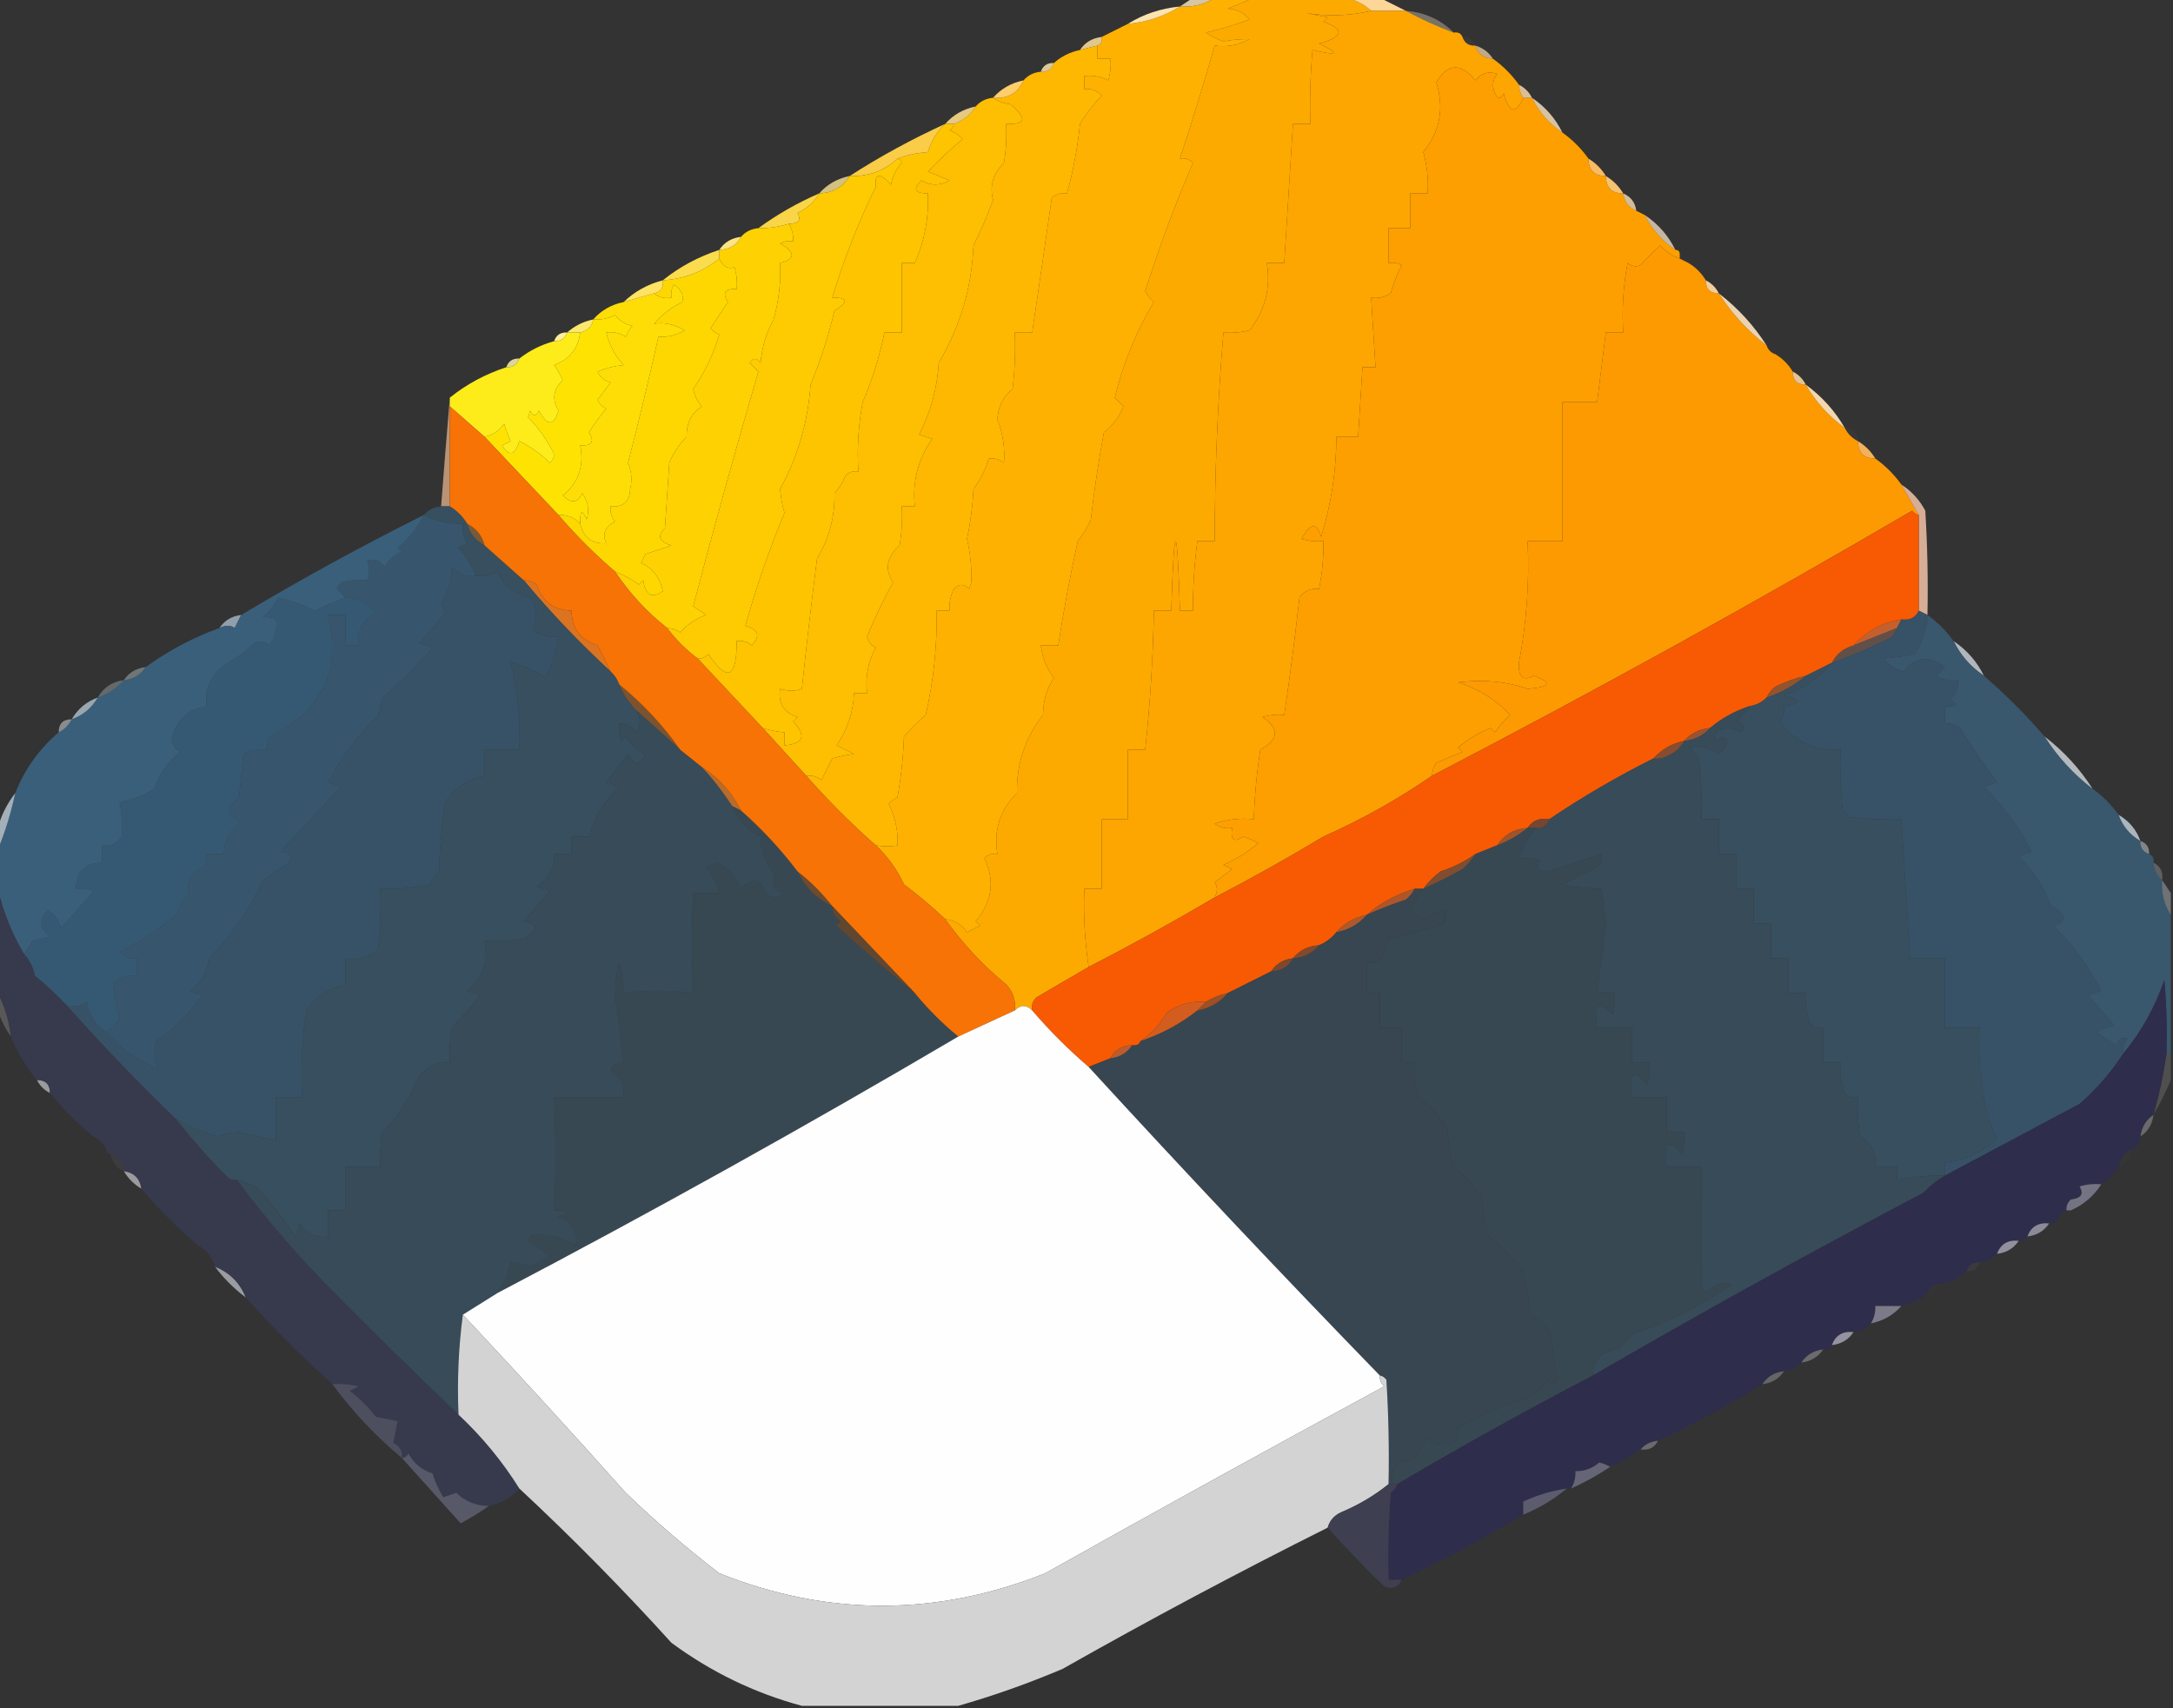 <?xml version="1.0" encoding="UTF-8"?>
<!DOCTYPE svg PUBLIC "-//W3C//DTD SVG 1.1//EN" "http://www.w3.org/Graphics/SVG/1.1/DTD/svg11.dtd">
<svg xmlns="http://www.w3.org/2000/svg" version="1.1" width="500px" height="393px" style="shape-rendering:geometricPrecision; text-rendering:geometricPrecision; image-rendering:optimizeQuality; fill-rule:evenodd; clip-rule:evenodd" xmlns:xlink="http://www.w3.org/1999/xlink">
<rect width="100%" height="100%" fill="#333333" stroke="none"/>
<g><path style="opacity:1" fill="#fdaa00" d="M 288.5,-0.5 C 295.5,-0.5 302.5,-0.5 309.5,-0.5C 311.844,-0.06 313.844,0.94 315.5,2.5C 310.508,3.649 305.508,3.816 300.5,3C 302.167,3.333 303.833,3.667 305.5,4C 305.167,4.333 304.833,4.667 304.5,5C 309.481,6.817 309.147,8.483 303.5,10C 308.424,12.398 307.924,12.898 302,11.5C 301.501,17.157 301.334,22.824 301.5,28.5C 300.167,28.5 298.833,28.5 297.5,28.5C 296.833,39.167 296.167,49.833 295.5,60.5C 294.167,60.5 292.833,60.5 291.5,60.5C 292.412,66.324 291.078,71.49 287.5,76C 285.527,76.496 283.527,76.662 281.5,76.5C 280.169,92.465 279.502,108.465 279.5,124.5C 278.167,124.5 276.833,124.5 275.5,124.5C 274.806,129.805 274.472,135.138 274.5,140.5C 273.5,140.5 272.5,140.5 271.5,140.5C 270.833,119.167 270.167,119.167 269.5,140.5C 268.167,140.5 266.833,140.5 265.5,140.5C 265.309,151.28 264.643,161.946 263.5,172.5C 262.167,172.5 260.833,172.5 259.5,172.5C 259.5,177.833 259.5,183.167 259.5,188.5C 257.5,188.5 255.5,188.5 253.5,188.5C 253.5,193.833 253.5,199.167 253.5,204.5C 252.167,204.5 250.833,204.5 249.5,204.5C 249.254,210.559 249.587,216.559 250.5,222.5C 246.537,224.774 242.537,227.107 238.5,229.5C 237.614,230.325 237.281,231.325 237.5,232.5C 236.167,231.167 234.833,231.167 233.5,232.5C 233.753,230.173 233.086,228.173 231.5,226.5C 226.148,222.122 221.482,217.122 217.5,211.5C 219.607,211.722 221.274,212.722 222.5,214.5C 223.5,214 224.5,213.5 225.5,213C 225.167,212.667 224.833,212.333 224.5,212C 228.305,207.478 228.971,202.645 226.5,197.5C 227.325,196.614 228.325,196.281 229.5,196.5C 228.595,191.018 230.095,186.351 234,182.5C 233.878,175.756 235.878,169.756 240,164.5C 240.001,161.313 240.834,158.48 242.5,156C 240.796,153.763 239.796,151.263 239.5,148.5C 240.833,148.5 242.167,148.5 243.5,148.5C 244.737,140.394 246.237,132.394 248,124.5C 249.252,122.999 250.252,121.332 251,119.5C 251.764,112.797 252.764,106.13 254,99.5C 256.045,97.949 257.545,95.949 258.5,93.5C 257.833,92.833 257.167,92.167 256.5,91.5C 258.388,83.722 261.388,76.389 265.5,69.5C 264.689,68.784 264.022,67.95 263.5,67C 266.766,56.766 270.433,46.933 274.5,37.5C 273.675,36.614 272.675,36.281 271.5,36.5C 274.328,27.895 276.994,19.228 279.5,10.5C 282.397,10.875 285.063,10.375 287.5,9C 285.562,8.979 283.562,9.146 281.5,9.5C 280.069,9.023 278.736,8.357 277.5,7.5C 280.905,6.711 284.239,5.711 287.5,4.5C 286.286,2.931 284.619,2.098 282.5,2C 284.611,1.155 286.611,0.322 288.5,-0.5 Z"/></g>
<g><path style="opacity:0.804" fill="#fee9c1" d="M 274.5,-0.5 C 276.167,-0.5 277.833,-0.5 279.5,-0.5C 277.162,1.04 274.495,1.706 271.5,1.5C 272.5,0.833 273.5,0.167 274.5,-0.5 Z"/></g>
<g><path style="opacity:1" fill="#feb101" d="M 279.5,-0.5 C 282.5,-0.5 285.5,-0.5 288.5,-0.5C 286.611,0.322 284.611,1.155 282.5,2C 284.619,2.098 286.286,2.931 287.5,4.5C 284.239,5.711 280.905,6.711 277.5,7.5C 278.736,8.357 280.069,9.023 281.5,9.5C 283.562,9.146 285.562,8.979 287.5,9C 285.063,10.375 282.397,10.875 279.5,10.5C 276.994,19.228 274.328,27.895 271.5,36.5C 272.675,36.281 273.675,36.614 274.5,37.5C 270.433,46.933 266.766,56.766 263.5,67C 264.022,67.95 264.689,68.784 265.5,69.5C 261.388,76.389 258.388,83.722 256.5,91.5C 257.167,92.167 257.833,92.833 258.5,93.5C 257.545,95.949 256.045,97.949 254,99.5C 252.764,106.13 251.764,112.797 251,119.5C 250.252,121.332 249.252,122.999 248,124.5C 246.237,132.394 244.737,140.394 243.5,148.5C 242.167,148.5 240.833,148.5 239.5,148.5C 239.796,151.263 240.796,153.763 242.5,156C 240.834,158.48 240.001,161.313 240,164.5C 235.878,169.756 233.878,175.756 234,182.5C 230.095,186.351 228.595,191.018 229.5,196.5C 228.325,196.281 227.325,196.614 226.5,197.5C 228.971,202.645 228.305,207.478 224.5,212C 224.833,212.333 225.167,212.667 225.5,213C 224.5,213.5 223.5,214 222.5,214.5C 221.274,212.722 219.607,211.722 217.5,211.5C 214.499,208.668 211.333,206.002 208,203.5C 206.419,200.084 204.252,197.084 201.5,194.5C 203.446,194.807 205.113,194.807 206.5,194.5C 206.697,191.308 206.03,188.141 204.5,185C 205.025,184.308 205.692,183.808 206.5,183.5C 207.328,178.868 207.828,174.202 208,169.5C 209.542,167.696 211.209,166.029 213,164.5C 214.821,156.602 215.654,148.602 215.5,140.5C 216.5,140.5 217.5,140.5 218.5,140.5C 218.357,138.738 218.691,137.071 219.5,135.5C 220.651,134.269 221.817,134.269 223,135.5C 223.167,135 223.333,134.5 223.5,134C 223.607,130.734 223.273,127.401 222.5,124C 223.297,120.255 223.797,116.421 224,112.5C 225.602,110.354 226.768,108.02 227.5,105.5C 228.822,105.33 229.989,105.663 231,106.5C 231.265,103.102 230.765,99.768 229.5,96.5C 229.631,93.629 230.797,91.295 233,89.5C 233.499,85.179 233.666,80.846 233.5,76.5C 234.833,76.5 236.167,76.5 237.5,76.5C 239.028,66.215 240.528,55.882 242,45.5C 243.011,44.663 244.178,44.33 245.5,44.5C 246.939,39.349 247.939,34.016 248.5,28.5C 249.898,26.203 251.564,24.037 253.5,22C 252.437,20.812 251.103,20.312 249.5,20.5C 249.5,19.5 249.5,18.5 249.5,17.5C 251.467,17.261 253.301,17.594 255,18.5C 255.494,16.866 255.66,15.199 255.5,13.5C 254.5,13.5 253.5,13.5 252.5,13.5C 252.5,12.5 252.5,11.5 252.5,10.5C 253.338,10.158 253.672,9.492 253.5,8.5C 255.456,7.508 257.456,6.508 259.5,5.5C 263.902,5.074 267.902,3.74 271.5,1.5C 274.495,1.706 277.162,1.04 279.5,-0.5 Z"/></g>
<g><path style="opacity:1" fill="#fdd698" d="M 309.5,-0.5 C 312.167,-0.5 314.833,-0.5 317.5,-0.5C 319.5,0.5 321.5,1.5 323.5,2.5C 320.833,2.5 318.167,2.5 315.5,2.5C 313.844,0.94 311.844,-0.06 309.5,-0.5 Z"/></g>
<g><path style="opacity:1" fill="#fde3b0" d="M 271.5,1.5 C 267.902,3.74 263.902,5.074 259.5,5.5C 263.098,3.26 267.098,1.926 271.5,1.5 Z"/></g>
<g><path style="opacity:1" fill="#fda501" d="M 315.5,2.5 C 318.167,2.5 320.833,2.5 323.5,2.5C 326.979,4.403 330.646,6.07 334.5,7.5C 335.492,7.328 336.158,7.662 336.5,8.5C 336.973,9.906 337.973,10.573 339.5,10.5C 340.035,12.446 341.368,13.446 343.5,13.5C 345.833,15.167 347.833,17.167 349.5,19.5C 349.557,20.609 349.89,21.609 350.5,22.5C 348.774,26.394 347.274,26.061 346,21.5C 345.333,22.833 344.667,22.833 344,21.5C 343.28,19.888 343.446,18.388 344.5,17C 342.521,16.316 340.854,16.816 339.5,18.5C 336.08,14.367 333.08,14.534 330.5,19C 332.346,24.919 331.346,30.252 327.5,35C 328.367,38.105 328.701,41.272 328.5,44.5C 327.167,44.5 325.833,44.5 324.5,44.5C 324.5,47.167 324.5,49.833 324.5,52.5C 322.833,52.5 321.167,52.5 319.5,52.5C 319.5,55.167 319.5,57.833 319.5,60.5C 320.552,60.35 321.552,60.517 322.5,61C 321.475,63.072 320.642,65.238 320,67.5C 318.644,68.38 317.144,68.713 315.5,68.5C 315.833,73.833 316.167,79.167 316.5,84.5C 315.5,84.5 314.5,84.5 313.5,84.5C 313.167,89.833 312.833,95.167 312.5,100.5C 310.833,100.5 309.167,100.5 307.5,100.5C 307.461,108.354 306.295,116.021 304,123.5C 302.98,120.15 301.48,120.317 299.5,124C 301.134,124.494 302.801,124.66 304.5,124.5C 304.577,128.215 304.244,131.881 303.5,135.5C 301.61,135.297 300.11,135.963 299,137.5C 297.989,146.535 296.823,155.535 295.5,164.5C 293.801,164.34 292.134,164.506 290.5,165C 294.453,167.644 294.286,170.144 290,172.5C 289.17,177.808 288.67,183.141 288.5,188.5C 285.428,188.183 282.428,188.516 279.5,189.5C 280.689,190.429 282.022,190.762 283.5,190.5C 283.089,193.276 283.922,193.943 286,192.5C 287.225,192.862 288.391,193.362 289.5,194C 287.079,196.094 284.412,197.76 281.5,199C 282.167,199.333 282.833,199.667 283.5,200C 282.167,201 280.833,202 279.5,203C 280.171,203.986 280.171,205.153 279.5,206.5C 270.133,212.025 260.466,217.358 250.5,222.5C 249.587,216.559 249.254,210.559 249.5,204.5C 250.833,204.5 252.167,204.5 253.5,204.5C 253.5,199.167 253.5,193.833 253.5,188.5C 255.5,188.5 257.5,188.5 259.5,188.5C 259.5,183.167 259.5,177.833 259.5,172.5C 260.833,172.5 262.167,172.5 263.5,172.5C 264.643,161.946 265.309,151.28 265.5,140.5C 266.833,140.5 268.167,140.5 269.5,140.5C 270.167,119.167 270.833,119.167 271.5,140.5C 272.5,140.5 273.5,140.5 274.5,140.5C 274.472,135.138 274.806,129.805 275.5,124.5C 276.833,124.5 278.167,124.5 279.5,124.5C 279.502,108.465 280.169,92.465 281.5,76.5C 283.527,76.662 285.527,76.496 287.5,76C 291.078,71.49 292.412,66.324 291.5,60.5C 292.833,60.5 294.167,60.5 295.5,60.5C 296.167,49.833 296.833,39.167 297.5,28.5C 298.833,28.5 300.167,28.5 301.5,28.5C 301.334,22.824 301.501,17.157 302,11.5C 307.924,12.898 308.424,12.398 303.5,10C 309.147,8.483 309.481,6.817 304.5,5C 304.833,4.667 305.167,4.333 305.5,4C 303.833,3.667 302.167,3.333 300.5,3C 305.508,3.816 310.508,3.649 315.5,2.5 Z"/></g>
<g><path style="opacity:0.337" fill="#fdedd1" d="M 323.5,2.5 C 327.852,2.846 331.519,4.512 334.5,7.5C 330.646,6.07 326.979,4.403 323.5,2.5 Z"/></g>
<g><path style="opacity:0.027" fill="#fdf1da" d="M 336.5,8.5 C 338.027,8.427 339.027,9.094 339.5,10.5C 337.973,10.573 336.973,9.906 336.5,8.5 Z"/></g>
<g><path style="opacity:0.878" fill="#f9db98" d="M 253.5,8.5 C 253.672,9.492 253.338,10.158 252.5,10.5C 251.167,10.833 249.833,11.167 248.5,11.5C 249.659,9.75 251.326,8.75 253.5,8.5 Z"/></g>
<g><path style="opacity:0.698" fill="#fddca9" d="M 339.5,10.5 C 341.23,11.026 342.564,12.026 343.5,13.5C 341.368,13.446 340.035,12.446 339.5,10.5 Z"/></g>
<g><path style="opacity:1" fill="#feb801" d="M 252.5,10.5 C 252.5,11.5 252.5,12.5 252.5,13.5C 253.5,13.5 254.5,13.5 255.5,13.5C 255.66,15.199 255.494,16.866 255,18.5C 253.301,17.594 251.467,17.261 249.5,17.5C 249.5,18.5 249.5,19.5 249.5,20.5C 251.103,20.312 252.437,20.812 253.5,22C 251.564,24.037 249.898,26.203 248.5,28.5C 247.939,34.016 246.939,39.349 245.5,44.5C 244.178,44.33 243.011,44.663 242,45.5C 240.528,55.882 239.028,66.215 237.5,76.5C 236.167,76.5 234.833,76.5 233.5,76.5C 233.666,80.846 233.499,85.179 233,89.5C 230.797,91.295 229.631,93.629 229.5,96.5C 230.765,99.768 231.265,103.102 231,106.5C 229.989,105.663 228.822,105.33 227.5,105.5C 226.768,108.02 225.602,110.354 224,112.5C 223.797,116.421 223.297,120.255 222.5,124C 223.273,127.401 223.607,130.734 223.5,134C 223.333,134.5 223.167,135 223,135.5C 221.817,134.269 220.651,134.269 219.5,135.5C 218.691,137.071 218.357,138.738 218.5,140.5C 217.5,140.5 216.5,140.5 215.5,140.5C 215.654,148.602 214.821,156.602 213,164.5C 211.209,166.029 209.542,167.696 208,169.5C 207.828,174.202 207.328,178.868 206.5,183.5C 205.692,183.808 205.025,184.308 204.5,185C 206.03,188.141 206.697,191.308 206.5,194.5C 205.113,194.807 203.446,194.807 201.5,194.5C 195.779,189.446 190.446,184.113 185.5,178.5C 186.822,178.33 187.989,178.663 189,179.5C 189.833,177.833 190.667,176.167 191.5,174.5C 193.216,174.003 194.883,173.669 196.5,173.5C 195.167,172.833 193.833,172.167 192.5,171.5C 194.995,167.853 196.329,163.853 196.5,159.5C 197.5,159.5 198.5,159.5 199.5,159.5C 199.071,155.743 199.737,152.243 201.5,149C 200.484,148.481 199.818,147.647 199.5,146.5C 201.239,142.245 203.239,138.079 205.5,134C 203.497,131.028 203.997,128.194 207,125.5C 207.498,122.518 207.665,119.518 207.5,116.5C 208.5,116.5 209.5,116.5 210.5,116.5C 209.895,110.817 211.229,105.651 214.5,101C 213.5,100.667 212.5,100.333 211.5,100C 214.145,94.858 215.645,89.358 216,83.5C 220.915,75.204 223.582,66.204 224,56.5C 225.686,53.116 227.186,49.616 228.5,46C 227.65,42.818 228.483,39.984 231,37.5C 231.498,34.518 231.665,31.518 231.5,28.5C 236.067,28.726 236.4,27.226 232.5,24C 230.942,23.79 229.609,23.29 228.5,22.5C 231.857,22.784 234.191,21.451 235.5,18.5C 236.514,17.326 237.847,16.66 239.5,16.5C 241.027,16.573 242.027,15.906 242.5,14.5C 244.181,12.992 246.181,11.992 248.5,11.5C 249.833,11.167 251.167,10.833 252.5,10.5 Z"/></g>
<g><path style="opacity:0.824" fill="#fee6b2" d="M 242.5,14.5 C 242.027,15.906 241.027,16.573 239.5,16.5C 239.973,15.094 240.973,14.427 242.5,14.5 Z"/></g>
<g><path style="opacity:1" fill="#fd9f00" d="M 350.5,22.5 C 351.167,22.5 351.833,22.5 352.5,22.5C 354.094,25.764 356.427,28.431 359.5,30.5C 361.833,32.167 363.833,34.167 365.5,36.5C 365.525,39.179 366.858,40.512 369.5,40.5C 369.525,43.179 370.858,44.512 373.5,44.5C 373.738,46.404 374.738,47.738 376.5,48.5C 377.167,48.833 377.833,49.167 378.5,49.5C 380.094,52.764 382.427,55.431 385.5,57.5C 386.167,57.5 386.5,57.833 386.5,58.5C 386.5,58.833 386.5,59.167 386.5,59.5C 384.771,58.883 383.271,57.883 382,56.5C 380.438,57.931 378.938,59.431 377.5,61C 376.451,61.492 375.451,61.326 374.5,60.5C 373.505,65.792 373.172,71.125 373.5,76.5C 372.167,76.5 370.833,76.5 369.5,76.5C 368.833,81.833 368.167,87.167 367.5,92.5C 364.833,92.5 362.167,92.5 359.5,92.5C 359.5,103.167 359.5,113.833 359.5,124.5C 356.833,124.5 354.167,124.5 351.5,124.5C 351.937,133.923 351.27,143.256 349.5,152.5C 349.293,155.802 350.46,156.802 353,155.5C 357.249,157.081 356.749,158.081 351.5,158.5C 346.646,156.782 341.313,156.282 335.5,157C 340.139,158.472 344.139,160.972 347.5,164.5C 346.147,165.685 344.98,167.019 344,168.5C 343.667,168.167 343.333,167.833 343,167.5C 340.23,168.615 337.73,170.115 335.5,172C 335.833,172.333 336.167,172.667 336.5,173C 334.5,173.833 332.5,174.667 330.5,175.5C 329.873,176.417 329.539,177.417 329.5,178.5C 321.737,183.871 313.404,188.538 304.5,192.5C 296.368,197.402 288.035,202.069 279.5,206.5C 280.171,205.153 280.171,203.986 279.5,203C 280.833,202 282.167,201 283.5,200C 282.833,199.667 282.167,199.333 281.5,199C 284.412,197.76 287.079,196.094 289.5,194C 288.391,193.362 287.225,192.862 286,192.5C 283.922,193.943 283.089,193.276 283.5,190.5C 282.022,190.762 280.689,190.429 279.5,189.5C 282.428,188.516 285.428,188.183 288.5,188.5C 288.67,183.141 289.17,177.808 290,172.5C 294.286,170.144 294.453,167.644 290.5,165C 292.134,164.506 293.801,164.34 295.5,164.5C 296.823,155.535 297.989,146.535 299,137.5C 300.11,135.963 301.61,135.297 303.5,135.5C 304.244,131.881 304.577,128.215 304.5,124.5C 302.801,124.66 301.134,124.494 299.5,124C 301.48,120.317 302.98,120.15 304,123.5C 306.295,116.021 307.461,108.354 307.5,100.5C 309.167,100.5 310.833,100.5 312.5,100.5C 312.833,95.167 313.167,89.833 313.5,84.5C 314.5,84.5 315.5,84.5 316.5,84.5C 316.167,79.167 315.833,73.833 315.5,68.5C 317.144,68.713 318.644,68.38 320,67.5C 320.642,65.238 321.475,63.072 322.5,61C 321.552,60.517 320.552,60.35 319.5,60.5C 319.5,57.833 319.5,55.167 319.5,52.5C 321.167,52.5 322.833,52.5 324.5,52.5C 324.5,49.833 324.5,47.167 324.5,44.5C 325.833,44.5 327.167,44.5 328.5,44.5C 328.701,41.272 328.367,38.105 327.5,35C 331.346,30.252 332.346,24.919 330.5,19C 333.08,14.534 336.08,14.367 339.5,18.5C 340.854,16.816 342.521,16.316 344.5,17C 343.446,18.388 343.28,19.888 344,21.5C 344.667,22.833 345.333,22.833 346,21.5C 347.274,26.061 348.774,26.394 350.5,22.5 Z"/></g>
<g><path style="opacity:0.835" fill="#fedaaa" d="M 349.5,19.5 C 350.833,20.167 351.833,21.167 352.5,22.5C 351.833,22.5 351.167,22.5 350.5,22.5C 349.89,21.609 349.557,20.609 349.5,19.5 Z"/></g>
<g><path style="opacity:1" fill="#fece6d" d="M 235.5,18.5 C 234.191,21.451 231.857,22.784 228.5,22.5C 230.336,20.412 232.669,19.079 235.5,18.5 Z"/></g>
<g><path style="opacity:1" fill="#febe01" d="M 228.5,22.5 C 229.609,23.29 230.942,23.79 232.5,24C 236.4,27.226 236.067,28.726 231.5,28.5C 231.665,31.518 231.498,34.518 231,37.5C 228.483,39.984 227.65,42.818 228.5,46C 227.186,49.616 225.686,53.116 224,56.5C 223.582,66.204 220.915,75.204 216,83.5C 215.645,89.358 214.145,94.858 211.5,100C 212.5,100.333 213.5,100.667 214.5,101C 211.229,105.651 209.895,110.817 210.5,116.5C 209.5,116.5 208.5,116.5 207.5,116.5C 207.665,119.518 207.498,122.518 207,125.5C 203.997,128.194 203.497,131.028 205.5,134C 203.239,138.079 201.239,142.245 199.5,146.5C 199.818,147.647 200.484,148.481 201.5,149C 199.737,152.243 199.071,155.743 199.5,159.5C 198.5,159.5 197.5,159.5 196.5,159.5C 196.329,163.853 194.995,167.853 192.5,171.5C 193.833,172.167 195.167,172.833 196.5,173.5C 194.883,173.669 193.216,174.003 191.5,174.5C 190.667,176.167 189.833,177.833 189,179.5C 187.989,178.663 186.822,178.33 185.5,178.5C 182.167,174.833 178.833,171.167 175.5,167.5C 177.117,168.038 178.784,168.371 180.5,168.5C 180.5,169.5 180.5,170.5 180.5,171.5C 184.926,171.141 185.593,169.307 182.5,166C 182.833,165.667 183.167,165.333 183.5,165C 180.307,163.974 178.974,161.808 179.5,158.5C 181.331,159.052 182.997,159.052 184.5,158.5C 185.557,148.484 186.724,138.484 188,128.5C 190.772,123.948 192.105,118.948 192,113.5C 193.084,112.335 193.917,111.002 194.5,109.5C 195.325,108.614 196.325,108.281 197.5,108.5C 197.172,103.125 197.505,97.792 198.5,92.5C 200.714,87.373 202.381,82.04 203.5,76.5C 204.833,76.5 206.167,76.5 207.5,76.5C 207.5,71.167 207.5,65.833 207.5,60.5C 208.5,60.5 209.5,60.5 210.5,60.5C 212.743,55.426 213.743,50.093 213.5,44.5C 210.452,44.506 209.952,43.506 212,41.5C 214.139,42.769 216.305,42.769 218.5,41.5C 216.833,40.833 215.167,40.167 213.5,39.5C 215.99,36.845 218.656,34.345 221.5,32C 220.672,31.085 219.672,30.419 218.5,30C 219.056,29.617 219.389,29.117 219.5,28.5C 221.677,27.721 223.344,26.387 224.5,24.5C 225.514,23.326 226.847,22.66 228.5,22.5 Z"/></g>
<g><path style="opacity:0.812" fill="#fce3bb" d="M 352.5,22.5 C 355.573,24.569 357.906,27.236 359.5,30.5C 356.427,28.431 354.094,25.764 352.5,22.5 Z"/></g>
<g><path style="opacity:0.898" fill="#fada8a" d="M 224.5,24.5 C 223.344,26.387 221.677,27.721 219.5,28.5C 218.833,28.5 218.167,28.5 217.5,28.5C 219.336,26.412 221.669,25.079 224.5,24.5 Z"/></g>
<g><path style="opacity:1" fill="#fec400" d="M 217.5,28.5 C 218.167,28.5 218.833,28.5 219.5,28.5C 219.389,29.117 219.056,29.617 218.5,30C 219.672,30.419 220.672,31.085 221.5,32C 218.656,34.345 215.99,36.845 213.5,39.5C 215.167,40.167 216.833,40.833 218.5,41.5C 216.305,42.769 214.139,42.769 212,41.5C 209.952,43.506 210.452,44.506 213.5,44.5C 213.743,50.093 212.743,55.426 210.5,60.5C 209.5,60.5 208.5,60.5 207.5,60.5C 207.5,65.833 207.5,71.167 207.5,76.5C 206.167,76.5 204.833,76.5 203.5,76.5C 202.381,82.04 200.714,87.373 198.5,92.5C 197.505,97.792 197.172,103.125 197.5,108.5C 196.325,108.281 195.325,108.614 194.5,109.5C 193.917,111.002 193.084,112.335 192,113.5C 192.105,118.948 190.772,123.948 188,128.5C 186.724,138.484 185.557,148.484 184.5,158.5C 182.997,159.052 181.331,159.052 179.5,158.5C 178.974,161.808 180.307,163.974 183.5,165C 183.167,165.333 182.833,165.667 182.5,166C 185.593,169.307 184.926,171.141 180.5,171.5C 180.5,170.5 180.5,169.5 180.5,168.5C 178.784,168.371 177.117,168.038 175.5,167.5C 170.528,162.193 165.528,156.86 160.5,151.5C 161.496,151.586 162.329,151.252 163,150.5C 167.38,157.055 169.547,156.055 169.5,147.5C 170.822,147.33 171.989,147.663 173,148.5C 175.021,146.349 174.521,144.849 171.5,144C 173.975,135.164 176.975,126.497 180.5,118C 179.963,116.208 179.63,114.375 179.5,112.5C 183.56,105.149 185.893,97.149 186.5,88.5C 188.794,82.993 190.628,77.326 192,71.5C 195.3,69.443 195.133,68.443 191.5,68.5C 194.152,59.716 197.486,51.216 201.5,43C 201.234,39.799 202.4,39.633 205,42.5C 205.36,40.579 206.194,38.912 207.5,37.5C 207.376,36.893 207.043,36.56 206.5,36.5C 208.631,35.686 210.964,35.186 213.5,35C 214.296,32.398 215.629,30.232 217.5,28.5 Z"/></g>
<g><path style="opacity:1" fill="#facc47" d="M 217.5,28.5 C 215.629,30.232 214.296,32.398 213.5,35C 210.964,35.186 208.631,35.686 206.5,36.5C 203.491,39.318 199.825,40.651 195.5,40.5C 202.505,35.995 209.839,31.995 217.5,28.5 Z"/></g>
<g><path style="opacity:1" fill="#f8bb61" d="M 365.5,36.5 C 367.167,37.5 368.5,38.833 369.5,40.5C 366.858,40.512 365.525,39.179 365.5,36.5 Z"/></g>
<g><path style="opacity:0.804" fill="#fbe291" d="M 195.5,40.5 C 193.973,43.068 191.639,44.401 188.5,44.5C 190.336,42.412 192.669,41.079 195.5,40.5 Z"/></g>
<g><path style="opacity:1" fill="#feca01" d="M 206.5,36.5 C 207.043,36.56 207.376,36.893 207.5,37.5C 206.194,38.912 205.36,40.579 205,42.5C 202.4,39.633 201.234,39.799 201.5,43C 197.486,51.216 194.152,59.716 191.5,68.5C 195.133,68.443 195.3,69.443 192,71.5C 190.628,77.326 188.794,82.993 186.5,88.5C 185.893,97.149 183.56,105.149 179.5,112.5C 179.63,114.375 179.963,116.208 180.5,118C 176.975,126.497 173.975,135.164 171.5,144C 174.521,144.849 175.021,146.349 173,148.5C 171.989,147.663 170.822,147.33 169.5,147.5C 169.547,156.055 167.38,157.055 163,150.5C 162.329,151.252 161.496,151.586 160.5,151.5C 157.833,149.5 155.5,147.167 153.5,144.5C 154.583,144.539 155.583,144.873 156.5,145.5C 158.118,143.684 160.118,142.351 162.5,141.5C 161.5,140.833 160.5,140.167 159.5,139.5C 164.254,121.381 169.254,103.381 174.5,85.5C 173.833,84.833 173.167,84.167 172.5,83.5C 173.274,82.289 174.107,82.289 175,83.5C 175.302,79.943 176.302,76.61 178,73.5C 179.195,69.249 179.695,64.915 179.5,60.5C 183.073,59.633 183.073,58.133 179.5,56C 180.448,55.517 181.448,55.35 182.5,55.5C 182.567,54.041 182.234,52.708 181.5,51.5C 183.745,51.459 184.412,50.626 183.5,49C 185.708,47.953 187.374,46.453 188.5,44.5C 191.639,44.401 193.973,43.068 195.5,40.5C 199.825,40.651 203.491,39.318 206.5,36.5 Z"/></g>
<g><path style="opacity:1" fill="#f4c271" d="M 369.5,40.5 C 371.167,41.5 372.5,42.833 373.5,44.5C 370.858,44.512 369.525,43.179 369.5,40.5 Z"/></g>
<g><path style="opacity:0.792" fill="#fcdfb3" d="M 373.5,44.5 C 375.262,45.262 376.262,46.596 376.5,48.5C 374.738,47.738 373.738,46.404 373.5,44.5 Z"/></g>
<g><path style="opacity:1" fill="#f9d547" d="M 188.5,44.5 C 187.374,46.453 185.708,47.953 183.5,49C 184.412,50.626 183.745,51.459 181.5,51.5C 179.236,52.219 176.903,52.552 174.5,52.5C 178.833,49.331 183.5,46.664 188.5,44.5 Z"/></g>
<g><path style="opacity:0.722" fill="#feeacb" d="M 378.5,49.5 C 381.573,51.569 383.906,54.236 385.5,57.5C 382.427,55.431 380.094,52.764 378.5,49.5 Z"/></g>
<g><path style="opacity:1" fill="#fed102" d="M 181.5,51.5 C 182.234,52.708 182.567,54.041 182.5,55.5C 181.448,55.35 180.448,55.517 179.5,56C 183.073,58.133 183.073,59.633 179.5,60.5C 179.695,64.915 179.195,69.249 178,73.5C 176.302,76.61 175.302,79.943 175,83.5C 174.107,82.289 173.274,82.289 172.5,83.5C 173.167,84.167 173.833,84.833 174.5,85.5C 169.254,103.381 164.254,121.381 159.5,139.5C 160.5,140.167 161.5,140.833 162.5,141.5C 160.118,142.351 158.118,143.684 156.5,145.5C 155.583,144.873 154.583,144.539 153.5,144.5C 148.849,140.846 144.849,136.512 141.5,131.5C 143.426,132.242 145.259,133.242 147,134.5C 147.333,134.167 147.667,133.833 148,133.5C 148.538,137.003 150.038,137.836 152.5,136C 151.915,132.994 150.248,130.828 147.5,129.5C 147.833,128.833 148.167,128.167 148.5,127.5C 150.5,126.833 152.5,126.167 154.5,125.5C 151.638,124.694 151.138,123.361 153,121.5C 153.333,116.5 153.667,111.5 154,106.5C 154.941,104.228 156.274,102.228 158,100.5C 157.893,97.443 159.06,95.109 161.5,93.5C 160.456,92.377 159.79,91.044 159.5,89.5C 162.16,85.679 164.16,81.512 165.5,77C 164.692,76.692 164.025,76.192 163.5,75.5C 164.833,73.5 166.167,71.5 167.5,69.5C 166.128,67.38 166.795,66.38 169.5,66.5C 169.66,64.801 169.494,63.134 169,61.5C 167.448,61.989 166.281,61.322 165.5,59.5C 165.5,58.833 165.5,58.167 165.5,57.5C 167.848,57.408 169.514,56.408 170.5,54.5C 171.514,53.326 172.847,52.66 174.5,52.5C 176.903,52.552 179.236,52.219 181.5,51.5 Z"/></g>
<g><path style="opacity:1" fill="#fbe484" d="M 170.5,54.5 C 169.514,56.408 167.848,57.408 165.5,57.5C 166.659,55.75 168.326,54.75 170.5,54.5 Z"/></g>
<g><path style="opacity:1" fill="#fd9a02" d="M 386.5,59.5 C 387.167,59.833 387.833,60.167 388.5,60.5C 390.167,61.5 391.5,62.833 392.5,64.5C 392.5,66.5 393.5,67.5 395.5,67.5C 398.436,72.105 402.102,76.105 406.5,79.5C 406.833,80.5 407.5,81.167 408.5,81.5C 410.167,82.5 411.5,83.833 412.5,85.5C 412.5,87.5 413.5,88.5 415.5,88.5C 417.766,92.436 420.766,95.769 424.5,98.5C 425.167,99.833 426.167,100.833 427.5,101.5C 427.525,104.179 428.858,105.512 431.5,105.5C 433.833,107.167 435.833,109.167 437.5,111.5C 438.833,113.833 440.167,116.167 441.5,118.5C 440.883,118.389 440.383,118.056 440,117.5C 403.621,138.771 366.787,159.104 329.5,178.5C 329.539,177.417 329.873,176.417 330.5,175.5C 332.5,174.667 334.5,173.833 336.5,173C 336.167,172.667 335.833,172.333 335.5,172C 337.73,170.115 340.23,168.615 343,167.5C 343.333,167.833 343.667,168.167 344,168.5C 344.98,167.019 346.147,165.685 347.5,164.5C 344.139,160.972 340.139,158.472 335.5,157C 341.313,156.282 346.646,156.782 351.5,158.5C 356.749,158.081 357.249,157.081 353,155.5C 350.46,156.802 349.293,155.802 349.5,152.5C 351.27,143.256 351.937,133.923 351.5,124.5C 354.167,124.5 356.833,124.5 359.5,124.5C 359.5,113.833 359.5,103.167 359.5,92.5C 362.167,92.5 364.833,92.5 367.5,92.5C 368.167,87.167 368.833,81.833 369.5,76.5C 370.833,76.5 372.167,76.5 373.5,76.5C 373.172,71.125 373.505,65.792 374.5,60.5C 375.451,61.326 376.451,61.492 377.5,61C 378.938,59.431 380.438,57.931 382,56.5C 383.271,57.883 384.771,58.883 386.5,59.5 Z"/></g>
<g><path style="opacity:0.008" fill="#fef3e2" d="M 386.5,59.5 C 386.5,59.167 386.5,58.833 386.5,58.5C 387.833,58.5 388.5,59.167 388.5,60.5C 387.833,60.167 387.167,59.833 386.5,59.5 Z"/></g>
<g><path style="opacity:1" fill="#fed700" d="M 165.5,59.5 C 166.281,61.322 167.448,61.989 169,61.5C 169.494,63.134 169.66,64.801 169.5,66.5C 166.795,66.38 166.128,67.38 167.5,69.5C 166.167,71.5 164.833,73.5 163.5,75.5C 164.025,76.192 164.692,76.692 165.5,77C 164.16,81.512 162.16,85.679 159.5,89.5C 159.79,91.044 160.456,92.377 161.5,93.5C 159.06,95.109 157.893,97.443 158,100.5C 156.274,102.228 154.941,104.228 154,106.5C 153.667,111.5 153.333,116.5 153,121.5C 151.138,123.361 151.638,124.694 154.5,125.5C 152.5,126.167 150.5,126.833 148.5,127.5C 148.167,128.167 147.833,128.833 147.5,129.5C 150.248,130.828 151.915,132.994 152.5,136C 150.038,137.836 148.538,137.003 148,133.5C 147.667,133.833 147.333,134.167 147,134.5C 145.259,133.242 143.426,132.242 141.5,131.5C 136.833,127.5 132.5,123.167 128.5,118.5C 130.514,118.392 132.18,119.058 133.5,120.5C 134.276,123.714 136.276,125.214 139.5,125C 138.5,122.909 139.167,121.243 141.5,120C 140.663,118.989 140.33,117.822 140.5,116.5C 143.388,116.78 144.888,115.447 145,112.5C 145.498,110.473 145.331,108.473 144.5,106.5C 147.014,96.78 149.347,87.113 151.5,77.5C 153.655,77.628 155.655,77.128 157.5,76C 155.116,74.599 152.783,74.099 150.5,74.5C 152.306,72.392 154.473,70.726 157,69.5C 157.345,67.799 156.678,66.466 155,65.5C 154.517,66.448 154.351,67.448 154.5,68.5C 152.901,68.768 151.568,68.434 150.5,67.5C 152.048,67.179 152.715,66.179 152.5,64.5C 157.404,64.211 161.738,62.544 165.5,59.5 Z"/></g>
<g><path style="opacity:1" fill="#fbdc4c" d="M 165.5,57.5 C 165.5,58.167 165.5,58.833 165.5,59.5C 161.738,62.544 157.404,64.211 152.5,64.5C 156.347,61.407 160.68,59.074 165.5,57.5 Z"/></g>
<g><path style="opacity:1" fill="#fedd07" d="M 133.5,120.5 C 133.413,117.402 133.913,117.068 135,119.5C 135.635,117.365 135.301,115.365 134,113.5C 132.919,115.767 131.419,115.934 129.5,114C 133.114,111.056 134.447,107.223 133.5,102.5C 136.205,102.62 136.872,101.62 135.5,99.5C 136.723,97.54 138.056,95.707 139.5,94C 138.572,93.612 137.905,92.945 137.5,92C 138.506,90.662 139.506,89.329 140.5,88C 139.09,87.632 138.09,86.799 137.5,85.5C 139.423,84.692 141.423,84.192 143.5,84C 141.46,81.815 140.126,79.315 139.5,76.5C 141.144,76.287 142.644,76.62 144,77.5C 144.374,76.584 144.874,75.75 145.5,75C 143.926,74.664 142.592,73.831 141.5,72.5C 139.929,73.309 138.262,73.643 136.5,73.5C 138.336,71.412 140.669,70.079 143.5,69.5C 145.833,68.833 148.167,68.167 150.5,67.5C 151.568,68.434 152.901,68.768 154.5,68.5C 154.351,67.448 154.517,66.448 155,65.5C 156.678,66.466 157.345,67.799 157,69.5C 154.473,70.726 152.306,72.392 150.5,74.5C 152.783,74.099 155.116,74.599 157.5,76C 155.655,77.128 153.655,77.628 151.5,77.5C 149.347,87.113 147.014,96.78 144.5,106.5C 145.331,108.473 145.498,110.473 145,112.5C 144.888,115.447 143.388,116.78 140.5,116.5C 140.33,117.822 140.663,118.989 141.5,120C 139.167,121.243 138.5,122.909 139.5,125C 136.276,125.214 134.276,123.714 133.5,120.5 Z"/></g>
<g><path style="opacity:0.941" fill="#fcd7a2" d="M 392.5,64.5 C 393.833,65.167 394.833,66.167 395.5,67.5C 393.5,67.5 392.5,66.5 392.5,64.5 Z"/></g>
<g><path style="opacity:1" fill="#ffe263" d="M 152.5,64.5 C 152.715,66.179 152.048,67.179 150.5,67.5C 148.167,68.167 145.833,68.833 143.5,69.5C 146.008,67.076 149.008,65.41 152.5,64.5 Z"/></g>
<g><path style="opacity:0.906" fill="#fde3bf" d="M 395.5,67.5 C 399.898,70.895 403.564,74.895 406.5,79.5C 402.102,76.105 398.436,72.105 395.5,67.5 Z"/></g>
<g><path style="opacity:1" fill="#fee302" d="M 133.5,120.5 C 132.18,119.058 130.514,118.392 128.5,118.5C 122.861,112.526 117.195,106.526 111.5,100.5C 113.371,100.141 114.871,99.141 116,97.5C 116.402,98.872 116.902,100.205 117.5,101.5C 116.833,101.833 116.167,102.167 115.5,102.5C 117.187,105.11 118.521,104.777 119.5,101.5C 122.112,102.779 124.445,104.445 126.5,106.5C 127.583,105.635 127.749,104.635 127,103.5C 125.507,100.685 123.673,98.185 121.5,96C 121.667,95.5 121.833,95 122,94.5C 122.667,95.833 123.333,95.833 124,94.5C 125.963,98.087 127.463,98.087 128.5,94.5C 126.942,91.895 127.275,89.562 129.5,87.5C 128.96,86.252 128.293,85.085 127.5,84C 131.058,82.703 133.058,80.203 133.5,76.5C 135.19,76.144 136.19,75.144 136.5,73.5C 138.262,73.643 139.929,73.309 141.5,72.5C 142.592,73.831 143.926,74.664 145.5,75C 144.874,75.75 144.374,76.584 144,77.5C 142.644,76.62 141.144,76.287 139.5,76.5C 140.126,79.315 141.46,81.815 143.5,84C 141.423,84.192 139.423,84.692 137.5,85.5C 138.09,86.799 139.09,87.632 140.5,88C 139.506,89.329 138.506,90.662 137.5,92C 137.905,92.945 138.572,93.612 139.5,94C 138.056,95.707 136.723,97.54 135.5,99.5C 136.872,101.62 136.205,102.62 133.5,102.5C 134.447,107.223 133.114,111.056 129.5,114C 131.419,115.934 132.919,115.767 134,113.5C 135.301,115.365 135.635,117.365 135,119.5C 133.913,117.068 133.413,117.402 133.5,120.5 Z"/></g>
<g><path style="opacity:1" fill="#fbe86e" d="M 136.5,73.5 C 136.19,75.144 135.19,76.144 133.5,76.5C 132.5,76.5 131.5,76.5 130.5,76.5C 132.181,74.993 134.181,73.993 136.5,73.5 Z"/></g>
<g><path style="opacity:1" fill="#ffed9a" d="M 130.5,76.5 C 130.027,77.906 129.027,78.573 127.5,78.5C 127.973,77.094 128.973,76.427 130.5,76.5 Z"/></g>
<g><path style="opacity:0.008" fill="#fff2dc" d="M 406.5,79.5 C 407.833,79.5 408.5,80.167 408.5,81.5C 407.5,81.167 406.833,80.5 406.5,79.5 Z"/></g>
<g><path style="opacity:0.835" fill="#fff5ac" d="M 119.5,82.5 C 119.027,83.906 118.027,84.573 116.5,84.5C 116.973,83.094 117.973,82.427 119.5,82.5 Z"/></g>
<g><path style="opacity:1" fill="#fdec19" d="M 130.5,76.5 C 131.5,76.5 132.5,76.5 133.5,76.5C 133.058,80.203 131.058,82.703 127.5,84C 128.293,85.085 128.96,86.252 129.5,87.5C 127.275,89.562 126.942,91.895 128.5,94.5C 127.463,98.087 125.963,98.087 124,94.5C 123.333,95.833 122.667,95.833 122,94.5C 121.833,95 121.667,95.5 121.5,96C 123.673,98.185 125.507,100.685 127,103.5C 127.749,104.635 127.583,105.635 126.5,106.5C 124.445,104.445 122.112,102.779 119.5,101.5C 118.521,104.777 117.187,105.11 115.5,102.5C 116.167,102.167 116.833,101.833 117.5,101.5C 116.902,100.205 116.402,98.872 116,97.5C 114.871,99.141 113.371,100.141 111.5,100.5C 108.833,98.167 106.167,95.833 103.5,93.5C 103.5,92.833 103.5,92.167 103.5,91.5C 107.347,88.407 111.68,86.074 116.5,84.5C 118.027,84.573 119.027,83.906 119.5,82.5C 121.849,80.659 124.515,79.326 127.5,78.5C 129.027,78.573 130.027,77.906 130.5,76.5 Z"/></g>
<g><path style="opacity:0.894" fill="#f9d5a0" d="M 412.5,85.5 C 413.833,86.167 414.833,87.167 415.5,88.5C 413.5,88.5 412.5,87.5 412.5,85.5 Z"/></g>
<g><path style="opacity:0.953" fill="#fcdfb5" d="M 415.5,88.5 C 419.234,91.231 422.234,94.564 424.5,98.5C 420.766,95.769 417.766,92.436 415.5,88.5 Z"/></g>
<g><path style="opacity:0.024" fill="#ffefd7" d="M 424.5,98.5 C 426.5,98.5 427.5,99.5 427.5,101.5C 426.167,100.833 425.167,99.833 424.5,98.5 Z"/></g>
<g><path style="opacity:1" fill="#f3b259" d="M 427.5,101.5 C 429.167,102.5 430.5,103.833 431.5,105.5C 428.858,105.512 427.525,104.179 427.5,101.5 Z"/></g>
<g><path style="opacity:0.729" fill="#ecb58c" d="M 103.5,91.5 C 103.5,92.167 103.5,92.833 103.5,93.5C 103.5,101.167 103.5,108.833 103.5,116.5C 102.833,116.5 102.167,116.5 101.5,116.5C 102.139,108.067 102.806,99.734 103.5,91.5 Z"/></g>
<g><path style="opacity:1" fill="#795a37" d="M 107.5,120.5 C 109.587,121.585 110.92,123.251 111.5,125.5C 109.413,124.415 108.08,122.749 107.5,120.5 Z"/></g>
<g><path style="opacity:1" fill="#37566d" d="M 97.5,118.5 C 100.308,119.929 103.308,120.595 106.5,120.5C 106.286,122.144 106.62,123.644 107.5,125C 106.833,125.333 106.167,125.667 105.5,126C 107.232,127.972 108.565,130.139 109.5,132.5C 107.278,132.822 105.444,132.155 104,130.5C 103.852,133.589 103.019,136.422 101.5,139C 101.645,139.772 101.978,140.439 102.5,141C 100.5,143.333 98.5,145.667 96.5,148C 97.5,148.333 98.5,148.667 99.5,149C 96,153.167 92.167,157 88,160.5C 87.667,161.833 87.333,163.167 87,164.5C 82.297,169.177 78.463,174.344 75.5,180C 76.5,180.333 77.5,180.667 78.5,181C 73.833,186 69.167,191 64.5,196C 66.883,196.065 67.55,196.898 66.5,198.5C 64.5,199.833 62.5,201.167 60.5,202.5C 57.465,209.182 53.299,215.182 48,220.5C 47.732,223.762 46.232,226.262 43.5,228C 44.5,228.333 45.5,228.667 46.5,229C 43.667,233.167 40.167,236.667 36,239.5C 35.242,241.769 35.409,243.936 36.5,246C 31.892,244.257 27.892,241.424 24.5,237.5C 25.66,236.735 26.66,235.735 27.5,234.5C 26.86,232.084 26.36,229.418 26,226.5C 27.444,224.845 29.278,224.178 31.5,224.5C 31.5,223.167 31.5,221.833 31.5,220.5C 29.897,220.688 28.563,220.188 27.5,219C 32.212,216.651 36.545,213.817 40.5,210.5C 41.248,208.668 42.248,207.001 43.5,205.5C 42.755,202.676 43.921,200.676 47,199.5C 47.483,198.552 47.65,197.552 47.5,196.5C 48.833,196.5 50.167,196.5 51.5,196.5C 51.642,193.383 52.976,190.883 55.5,189C 52.06,187.86 51.894,186.027 55,183.5C 55.333,180.167 55.667,176.833 56,173.5C 57.7,172.594 59.533,172.261 61.5,172.5C 61.35,171.448 61.517,170.448 62,169.5C 74.037,163.671 78.537,154.338 75.5,141.5C 76.833,141.5 78.167,141.5 79.5,141.5C 79.5,143.833 79.5,146.167 79.5,148.5C 80.5,148.5 81.5,148.5 82.5,148.5C 82.146,145.039 83.479,142.539 86.5,141C 84.691,138.762 82.358,137.595 79.5,137.5C 78.909,136.849 78.243,136.182 77.5,135.5C 77.709,134.914 78.043,134.414 78.5,134C 80.473,133.505 82.473,133.338 84.5,133.5C 84.966,131.799 84.966,130.299 84.5,129C 86.135,128.46 87.468,128.96 88.5,130.5C 89.364,128.803 90.697,127.637 92.5,127C 92.167,126.667 91.833,126.333 91.5,126C 94.087,123.919 96.087,121.419 97.5,118.5 Z"/></g>
<g><path style="opacity:0.827" fill="#f7c7ab" d="M 437.5,111.5 C 439.836,113.004 441.669,115.004 443,117.5C 443.5,125.493 443.666,133.493 443.5,141.5C 442.833,141.167 442.167,140.833 441.5,140.5C 441.5,133.167 441.5,125.833 441.5,118.5C 440.167,116.167 438.833,113.833 437.5,111.5 Z"/></g>
<g><path style="opacity:1" fill="#375267" d="M 109.5,132.5 C 111.262,132.643 112.929,132.309 114.5,131.5C 115.978,134.814 118.478,136.814 122,137.5C 123.631,139.955 123.797,142.455 122.5,145C 124.435,146.238 126.435,146.738 128.5,146.5C 127.974,149.843 126.974,153.01 125.5,156C 123.229,154.304 120.562,153.138 117.5,152.5C 119.148,159.029 119.815,165.695 119.5,172.5C 116.833,172.5 114.167,172.5 111.5,172.5C 111.5,174.5 111.5,176.5 111.5,178.5C 107.758,179.218 104.758,181.218 102.5,184.5C 101.671,189.802 101.171,195.136 101,200.5C 100.085,201.328 99.419,202.328 99,203.5C 95.535,204.267 91.702,204.6 87.5,204.5C 87.666,209.179 87.499,213.845 87,218.5C 84.865,220.278 82.365,220.945 79.5,220.5C 79.5,222.5 79.5,224.5 79.5,226.5C 75.758,227.218 72.758,229.218 70.5,232.5C 69.503,239.134 69.17,245.8 69.5,252.5C 67.5,252.5 65.5,252.5 63.5,252.5C 63.5,255.833 63.5,259.167 63.5,262.5C 60.72,261.771 57.887,261.104 55,260.5C 53.236,260.544 51.569,260.878 50,261.5C 46.583,260.469 43.416,259.135 40.5,257.5C 31.83,249.163 23.497,240.497 15.5,231.5C 17.144,231.714 18.644,231.38 20,230.5C 20.516,233.547 22.016,235.88 24.5,237.5C 27.892,241.424 31.892,244.257 36.5,246C 35.409,243.936 35.242,241.769 36,239.5C 40.167,236.667 43.667,233.167 46.5,229C 45.5,228.667 44.5,228.333 43.5,228C 46.232,226.262 47.732,223.762 48,220.5C 53.299,215.182 57.465,209.182 60.5,202.5C 62.5,201.167 64.5,199.833 66.5,198.5C 67.55,196.898 66.883,196.065 64.5,196C 69.167,191 73.833,186 78.5,181C 77.5,180.667 76.5,180.333 75.5,180C 78.463,174.344 82.297,169.177 87,164.5C 87.333,163.167 87.667,161.833 88,160.5C 92.167,157 96,153.167 99.5,149C 98.5,148.667 97.5,148.333 96.5,148C 98.5,145.667 100.5,143.333 102.5,141C 101.978,140.439 101.645,139.772 101.5,139C 103.019,136.422 103.852,133.589 104,130.5C 105.444,132.155 107.278,132.822 109.5,132.5 Z"/></g>
<g><path style="opacity:1" fill="#365973" d="M 79.5,137.5 C 82.358,137.595 84.691,138.762 86.5,141C 83.479,142.539 82.146,145.039 82.5,148.5C 81.5,148.5 80.5,148.5 79.5,148.5C 79.5,146.167 79.5,143.833 79.5,141.5C 78.167,141.5 76.833,141.5 75.5,141.5C 78.537,154.338 74.037,163.671 62,169.5C 61.517,170.448 61.35,171.448 61.5,172.5C 59.533,172.261 57.7,172.594 56,173.5C 55.667,176.833 55.333,180.167 55,183.5C 51.894,186.027 52.06,187.86 55.5,189C 52.976,190.883 51.642,193.383 51.5,196.5C 50.167,196.5 48.833,196.5 47.5,196.5C 47.65,197.552 47.483,198.552 47,199.5C 43.921,200.676 42.755,202.676 43.5,205.5C 42.248,207.001 41.248,208.668 40.5,210.5C 36.545,213.817 32.212,216.651 27.5,219C 28.563,220.188 29.897,220.688 31.5,220.5C 31.5,221.833 31.5,223.167 31.5,224.5C 29.278,224.178 27.444,224.845 26,226.5C 26.36,229.418 26.86,232.084 27.5,234.5C 26.66,235.735 25.66,236.735 24.5,237.5C 22.016,235.88 20.516,233.547 20,230.5C 18.644,231.38 17.144,231.714 15.5,231.5C 13.171,229.005 10.671,226.672 8,224.5C 7.634,222.548 6.801,220.882 5.5,219.5C 6.158,218.602 6.824,217.602 7.5,216.5C 8.833,216.167 10.167,215.833 11.5,215.5C 9.055,213.636 8.888,211.636 11,209.5C 12.585,210.376 13.585,211.709 14,213.5C 16.599,210.777 19.099,207.943 21.5,205C 20.207,204.51 18.873,204.343 17.5,204.5C 17.5,200.5 19.5,198.5 23.5,198.5C 23.5,197.167 23.5,195.833 23.5,194.5C 25.451,194.773 26.951,194.107 28,192.5C 28.175,189.843 28.008,187.176 27.5,184.5C 30.343,184.083 33.01,183.083 35.5,181.5C 36.652,178.014 38.652,175.181 41.5,173C 40.484,172.481 39.818,171.647 39.5,170.5C 40.338,165.885 43.005,163.219 47.5,162.5C 47.067,158.139 48.734,154.805 52.5,152.5C 54.679,151.243 56.679,149.743 58.5,148C 59.784,147.316 60.95,147.483 62,148.5C 63.368,146.506 63.868,144.506 63.5,142.5C 62.738,142.089 61.738,141.923 60.5,142C 62.049,140.786 63.215,139.286 64,137.5C 66.961,138.19 69.794,139.19 72.5,140.5C 74.927,139.34 77.26,138.34 79.5,137.5 Z"/></g>
<g><path style="opacity:1" fill="#db7320" d="M 120.5,133.5 C 121.583,133.539 122.583,133.873 123.5,134.5C 124.741,138.409 127.408,140.409 131.5,140.5C 131.582,144.585 133.582,147.252 137.5,148.5C 138.549,150.528 139.549,152.528 140.5,154.5C 133.355,147.933 126.688,140.933 120.5,133.5 Z"/></g>
<g><path style="opacity:1" fill="#8f9fab" d="M 55.5,141.5 C 55.013,142.473 54.513,143.473 54,144.5C 53.014,143.829 51.847,143.829 50.5,144.5C 51.659,142.75 53.326,141.75 55.5,141.5 Z"/></g>
<g><path style="opacity:1" fill="#3a5f7a" d="M 97.5,118.5 C 96.087,121.419 94.087,123.919 91.5,126C 91.833,126.333 92.167,126.667 92.5,127C 90.697,127.637 89.364,128.803 88.5,130.5C 87.468,128.96 86.135,128.46 84.5,129C 84.966,130.299 84.966,131.799 84.5,133.5C 82.473,133.338 80.473,133.505 78.5,134C 78.043,134.414 77.709,134.914 77.5,135.5C 78.243,136.182 78.909,136.849 79.5,137.5C 77.26,138.34 74.927,139.34 72.5,140.5C 69.794,139.19 66.961,138.19 64,137.5C 63.215,139.286 62.049,140.786 60.5,142C 61.738,141.923 62.738,142.089 63.5,142.5C 63.868,144.506 63.368,146.506 62,148.5C 60.95,147.483 59.784,147.316 58.5,148C 56.679,149.743 54.679,151.243 52.5,152.5C 48.734,154.805 47.067,158.139 47.5,162.5C 43.005,163.219 40.338,165.885 39.5,170.5C 39.818,171.647 40.484,172.481 41.5,173C 38.652,175.181 36.652,178.014 35.5,181.5C 33.01,183.083 30.343,184.083 27.5,184.5C 28.008,187.176 28.175,189.843 28,192.5C 26.951,194.107 25.451,194.773 23.5,194.5C 23.5,195.833 23.5,197.167 23.5,198.5C 19.5,198.5 17.5,200.5 17.5,204.5C 18.873,204.343 20.207,204.51 21.5,205C 19.099,207.943 16.599,210.777 14,213.5C 13.585,211.709 12.585,210.376 11,209.5C 8.888,211.636 9.055,213.636 11.5,215.5C 10.167,215.833 8.833,216.167 7.5,216.5C 6.824,217.602 6.158,218.602 5.5,219.5C 2.69,214.72 0.69,209.72 -0.5,204.5C -0.5,201.5 -0.5,198.5 -0.5,195.5C 1.21,191.365 2.543,187.032 3.5,182.5C 5.677,176.993 9.01,172.326 13.5,168.5C 14.833,167.833 15.833,166.833 16.5,165.5C 19.089,164.581 21.089,162.914 22.5,160.5C 24.852,159.66 26.852,158.326 28.5,156.5C 30.674,156.25 32.341,155.25 33.5,153.5C 38.727,149.719 44.393,146.719 50.5,144.5C 51.847,143.829 53.014,143.829 54,144.5C 54.513,143.473 55.013,142.473 55.5,141.5C 69.172,133.329 83.172,125.662 97.5,118.5 Z"/></g>
<g><path style="opacity:1" fill="#c4602d" d="M 437.5,142.5 C 437.167,143.167 436.833,143.833 436.5,144.5C 433.167,145.833 429.833,147.167 426.5,148.5C 429.397,145.243 433.063,143.243 437.5,142.5 Z"/></g>
<g><path style="opacity:1" fill="#61504a" d="M 436.5,144.5 C 436.196,145.15 435.863,145.817 435.5,146.5C 430.934,148.804 426.268,150.804 421.5,152.5C 422.539,150.469 424.205,149.136 426.5,148.5C 429.833,147.167 433.167,145.833 436.5,144.5 Z"/></g>
<g><path style="opacity:0.871" fill="#c2cad0" d="M 449.5,147.5 C 452.573,149.569 454.906,152.236 456.5,155.5C 453.427,153.431 451.094,150.764 449.5,147.5 Z"/></g>
<g><path style="opacity:1" fill="#375266" d="M 441.5,140.5 C 442.167,140.833 442.833,141.167 443.5,141.5C 443.336,144.748 442.336,147.748 440.5,150.5C 438.129,151.013 435.796,151.347 433.5,151.5C 434.601,153.102 436.101,154.102 438,154.5C 440.806,151.07 443.973,150.737 447.5,153.5C 446.833,154.167 446.167,154.833 445.5,155.5C 447.045,156.452 448.712,156.785 450.5,156.5C 450.703,158.39 450.037,159.89 448.5,161C 450.932,162.087 450.598,162.587 447.5,162.5C 447.5,163.833 447.5,165.167 447.5,166.5C 448.822,166.33 449.989,166.663 451,167.5C 453.736,171.83 456.57,175.996 459.5,180C 458.5,180.333 457.5,180.667 456.5,181C 461.039,185.513 464.705,190.513 467.5,196C 466.5,196.333 465.5,196.667 464.5,197C 467.859,200.342 470.359,204.176 472,208.5C 475.683,210.48 475.85,211.98 472.5,213C 477.039,217.513 480.705,222.513 483.5,228C 482.5,228.333 481.5,228.667 480.5,229C 482.5,231.333 484.5,233.667 486.5,236C 485.062,236.219 483.729,236.719 482.5,237.5C 483.914,238.624 485.414,239.624 487,240.5C 487.423,239.044 488.256,238.544 489.5,239C 488.663,240.011 488.33,241.178 488.5,242.5C 485.72,246.782 482.387,250.616 478.5,254C 468.176,259.496 457.843,264.996 447.5,270.5C 447.5,269.5 447.5,268.5 447.5,267.5C 452.11,267.029 456.11,265.196 459.5,262C 457.961,259.122 456.961,255.955 456.5,252.5C 455.505,247.208 455.172,241.875 455.5,236.5C 452.833,236.5 450.167,236.5 447.5,236.5C 447.5,231.167 447.5,225.833 447.5,220.5C 444.833,220.5 442.167,220.5 439.5,220.5C 438.833,209.833 438.167,199.167 437.5,188.5C 433.486,188.666 429.486,188.499 425.5,188C 425,187.5 424.5,187 424,186.5C 423.501,181.845 423.334,177.179 423.5,172.5C 417.687,172.865 413.021,170.699 409.5,166C 410.337,164.989 410.67,163.822 410.5,162.5C 414.456,161.947 414.456,161.114 410.5,160C 414.931,158.464 418.597,155.964 421.5,152.5C 426.268,150.804 430.934,148.804 435.5,146.5C 435.863,145.817 436.196,145.15 436.5,144.5C 436.833,143.833 437.167,143.167 437.5,142.5C 439.38,142.771 440.713,142.104 441.5,140.5 Z"/></g>
<g><path style="opacity:1" fill="#374f5f" d="M 101.5,116.5 C 102.167,116.5 102.833,116.5 103.5,116.5C 105.167,117.5 106.5,118.833 107.5,120.5C 108.08,122.749 109.413,124.415 111.5,125.5C 114.5,128.167 117.5,130.833 120.5,133.5C 126.688,140.933 133.355,147.933 140.5,154.5C 141.401,155.29 142.068,156.29 142.5,157.5C 143.415,159.754 144.748,161.754 146.5,163.5C 147.434,165.239 147.434,166.905 146.5,168.5C 145.476,167.147 144.143,166.48 142.5,166.5C 142.343,167.873 142.51,169.207 143,170.5C 143.333,170.167 143.667,169.833 144,169.5C 145.11,171.243 146.61,172.576 148.5,173.5C 147.218,176.133 145.884,176.133 144.5,173.5C 142.861,175.618 141.195,177.785 139.5,180C 140.5,180.333 141.5,180.667 142.5,181C 139.028,184.27 136.695,188.103 135.5,192.5C 134.167,192.5 132.833,192.5 131.5,192.5C 131.5,193.833 131.5,195.167 131.5,196.5C 130.167,196.5 128.833,196.5 127.5,196.5C 127.692,199.809 126.359,202.309 123.5,204C 124.5,204.333 125.5,204.667 126.5,205C 124.5,207.333 122.5,209.667 120.5,212C 123.946,212.704 123.946,214.037 120.5,216C 117.518,216.498 114.518,216.665 111.5,216.5C 112.449,221.266 111.116,225.1 107.5,228C 108.5,228.333 109.5,228.667 110.5,229C 108.451,231.593 106.285,234.093 104,236.5C 103.503,239.146 103.336,241.813 103.5,244.5C 100.191,244.308 97.691,245.641 96,248.5C 94.189,252.995 91.522,256.995 88,260.5C 87.503,263.146 87.336,265.813 87.5,268.5C 84.833,268.5 82.167,268.5 79.5,268.5C 79.5,271.833 79.5,275.167 79.5,278.5C 78.167,278.5 76.833,278.5 75.5,278.5C 75.5,280.5 75.5,282.5 75.5,284.5C 72.675,284.919 70.509,283.919 69,281.5C 68.667,282.5 68.333,283.5 68,284.5C 65.346,280.681 62.513,277.015 59.5,273.5C 57.925,272.544 56.258,271.877 54.5,271.5C 53.761,271.631 53.094,271.464 52.5,271C 48.142,266.693 44.142,262.193 40.5,257.5C 43.416,259.135 46.583,260.469 50,261.5C 51.569,260.878 53.236,260.544 55,260.5C 57.887,261.104 60.72,261.771 63.5,262.5C 63.5,259.167 63.5,255.833 63.5,252.5C 65.5,252.5 67.5,252.5 69.5,252.5C 69.17,245.8 69.503,239.134 70.5,232.5C 72.758,229.218 75.758,227.218 79.5,226.5C 79.5,224.5 79.5,222.5 79.5,220.5C 82.365,220.945 84.865,220.278 87,218.5C 87.499,213.845 87.666,209.179 87.5,204.5C 91.702,204.6 95.535,204.267 99,203.5C 99.419,202.328 100.085,201.328 101,200.5C 101.171,195.136 101.671,189.802 102.5,184.5C 104.758,181.218 107.758,179.218 111.5,178.5C 111.5,176.5 111.5,174.5 111.5,172.5C 114.167,172.5 116.833,172.5 119.5,172.5C 119.815,165.695 119.148,159.029 117.5,152.5C 120.562,153.138 123.229,154.304 125.5,156C 126.974,153.01 127.974,149.843 128.5,146.5C 126.435,146.738 124.435,146.238 122.5,145C 123.797,142.455 123.631,139.955 122,137.5C 118.478,136.814 115.978,134.814 114.5,131.5C 112.929,132.309 111.262,132.643 109.5,132.5C 108.565,130.139 107.232,127.972 105.5,126C 106.167,125.667 106.833,125.333 107.5,125C 106.62,123.644 106.286,122.144 106.5,120.5C 103.308,120.595 100.308,119.929 97.5,118.5C 98.514,117.326 99.847,116.66 101.5,116.5 Z"/></g>
<g><path style="opacity:0.38" fill="#d8dfe4" d="M 33.5,153.5 C 32.341,155.25 30.674,156.25 28.5,156.5C 29.659,154.75 31.326,153.75 33.5,153.5 Z"/></g>
<g><path style="opacity:1" fill="#f75a03" d="M 441.5,118.5 C 441.5,125.833 441.5,133.167 441.5,140.5C 440.713,142.104 439.38,142.771 437.5,142.5C 433.063,143.243 429.397,145.243 426.5,148.5C 424.205,149.136 422.539,150.469 421.5,152.5C 419.456,153.508 417.456,154.508 415.5,155.5C 413.099,156.049 410.765,156.882 408.5,158C 407.619,158.708 406.953,159.542 406.5,160.5C 405.395,161.6 404.062,162.267 402.5,162.5C 399.144,163.611 396.144,165.277 393.5,167.5C 391.033,167.755 389.033,168.755 387.5,170.5C 384.669,171.079 382.336,172.412 380.5,174.5C 372.093,178.695 364.093,183.362 356.5,188.5C 354.302,188.12 352.635,188.787 351.5,190.5C 348.454,190.725 346.121,192.058 344.5,194.5C 342.833,195.167 341.167,195.833 339.5,196.5C 337.089,198.219 334.423,199.552 331.5,200.5C 329.921,201.667 328.588,203 327.5,204.5C 326.833,204.5 326.167,204.5 325.5,204.5C 321.313,205.756 317.646,207.756 314.5,210.5C 311.669,211.079 309.336,212.412 307.5,214.5C 306.41,215.857 305.076,216.857 303.5,217.5C 301.03,217.654 299.03,218.654 297.5,220.5C 295.326,220.75 293.659,221.75 292.5,223.5C 289.127,225.174 285.793,226.841 282.5,228.5C 280.716,228.893 279.05,229.559 277.5,230.5C 274.171,230.264 271.171,231.097 268.5,233C 266.915,235.744 264.915,237.911 262.5,239.5C 262.158,240.338 261.492,240.672 260.5,240.5C 258.152,240.592 256.486,241.592 255.5,243.5C 253.833,244.167 252.167,244.833 250.5,245.5C 245.833,241.5 241.5,237.167 237.5,232.5C 237.281,231.325 237.614,230.325 238.5,229.5C 242.537,227.107 246.537,224.774 250.5,222.5C 260.466,217.358 270.133,212.025 279.5,206.5C 288.035,202.069 296.368,197.402 304.5,192.5C 313.404,188.538 321.737,183.871 329.5,178.5C 366.787,159.104 403.621,138.771 440,117.5C 440.383,118.056 440.883,118.389 441.5,118.5 Z"/></g>
<g><path style="opacity:1" fill="#39576d" d="M 443.5,141.5 C 445.833,143.167 447.833,145.167 449.5,147.5C 451.094,150.764 453.427,153.431 456.5,155.5C 461.473,159.806 466.14,164.473 470.5,169.5C 473.436,174.105 477.102,178.105 481.5,181.5C 483.833,183.167 485.833,185.167 487.5,187.5C 488.419,190.089 490.086,192.089 492.5,193.5C 492.427,195.027 493.094,196.027 494.5,196.5C 495.338,196.842 495.672,197.508 495.5,198.5C 495.66,200.153 496.326,201.486 497.5,202.5C 497.294,205.495 497.96,208.162 499.5,210.5C 499.5,221.167 499.5,231.833 499.5,242.5C 499.167,242.5 498.833,242.5 498.5,242.5C 498.666,236.824 498.499,231.157 498,225.5C 495.848,231.812 492.681,237.478 488.5,242.5C 488.33,241.178 488.663,240.011 489.5,239C 488.256,238.544 487.423,239.044 487,240.5C 485.414,239.624 483.914,238.624 482.5,237.5C 483.729,236.719 485.062,236.219 486.5,236C 484.5,233.667 482.5,231.333 480.5,229C 481.5,228.667 482.5,228.333 483.5,228C 480.705,222.513 477.039,217.513 472.5,213C 475.85,211.98 475.683,210.48 472,208.5C 470.359,204.176 467.859,200.342 464.5,197C 465.5,196.667 466.5,196.333 467.5,196C 464.705,190.513 461.039,185.513 456.5,181C 457.5,180.667 458.5,180.333 459.5,180C 456.57,175.996 453.736,171.83 451,167.5C 449.989,166.663 448.822,166.33 447.5,166.5C 447.5,165.167 447.5,163.833 447.5,162.5C 450.598,162.587 450.932,162.087 448.5,161C 450.037,159.89 450.703,158.39 450.5,156.5C 448.712,156.785 447.045,156.452 445.5,155.5C 446.167,154.833 446.833,154.167 447.5,153.5C 443.973,150.737 440.806,151.07 438,154.5C 436.101,154.102 434.601,153.102 433.5,151.5C 435.796,151.347 438.129,151.013 440.5,150.5C 442.336,147.748 443.336,144.748 443.5,141.5 Z"/></g>
<g><path style="opacity:0.333" fill="#cdd5dc" d="M 28.5,156.5 C 26.852,158.326 24.852,159.66 22.5,160.5C 23.802,158.178 25.802,156.845 28.5,156.5 Z"/></g>
<g><path style="opacity:1" fill="#925331" d="M 415.5,155.5 C 412.856,157.723 409.856,159.389 406.5,160.5C 406.953,159.542 407.619,158.708 408.5,158C 410.765,156.882 413.099,156.049 415.5,155.5 Z"/></g>
<g><path style="opacity:0.922" fill="#a1b0ba" d="M 22.5,160.5 C 21.089,162.914 19.089,164.581 16.5,165.5C 17.911,163.086 19.911,161.419 22.5,160.5 Z"/></g>
<g><path style="opacity:1" fill="#7d532f" d="M 142.5,157.5 C 147.894,161.892 152.561,166.892 156.5,172.5C 153.167,169.5 149.833,166.5 146.5,163.5C 144.748,161.754 143.415,159.754 142.5,157.5 Z"/></g>
<g><path style="opacity:1" fill="#374f5f" d="M 421.5,152.5 C 418.597,155.964 414.931,158.464 410.5,160C 414.456,161.114 414.456,161.947 410.5,162.5C 410.67,163.822 410.337,164.989 409.5,166C 413.021,170.699 417.687,172.865 423.5,172.5C 423.334,177.179 423.501,181.845 424,186.5C 424.5,187 425,187.5 425.5,188C 429.486,188.499 433.486,188.666 437.5,188.5C 438.167,199.167 438.833,209.833 439.5,220.5C 442.167,220.5 444.833,220.5 447.5,220.5C 447.5,225.833 447.5,231.167 447.5,236.5C 450.167,236.5 452.833,236.5 455.5,236.5C 455.172,241.875 455.505,247.208 456.5,252.5C 456.961,255.955 457.961,259.122 459.5,262C 456.11,265.196 452.11,267.029 447.5,267.5C 447.5,268.5 447.5,269.5 447.5,270.5C 443.785,270.423 440.119,270.756 436.5,271.5C 436.5,270.5 436.5,269.5 436.5,268.5C 434.833,268.5 433.167,268.5 431.5,268.5C 431.826,265.393 430.659,263.06 428,261.5C 427.502,258.518 427.335,255.518 427.5,252.5C 426.325,252.719 425.325,252.386 424.5,251.5C 423.626,249.253 423.292,246.92 423.5,244.5C 422.167,244.5 420.833,244.5 419.5,244.5C 419.5,241.833 419.5,239.167 419.5,236.5C 418.325,236.719 417.325,236.386 416.5,235.5C 415.626,233.253 415.292,230.92 415.5,228.5C 414.167,228.5 412.833,228.5 411.5,228.5C 411.5,225.833 411.5,223.167 411.5,220.5C 410.167,220.5 408.833,220.5 407.5,220.5C 407.5,217.833 407.5,215.167 407.5,212.5C 406.167,212.5 404.833,212.5 403.5,212.5C 403.5,209.833 403.5,207.167 403.5,204.5C 402.167,204.5 400.833,204.5 399.5,204.5C 399.5,201.833 399.5,199.167 399.5,196.5C 398.167,196.5 396.833,196.5 395.5,196.5C 395.5,193.833 395.5,191.167 395.5,188.5C 394.167,188.5 392.833,188.5 391.5,188.5C 391.666,184.154 391.499,179.821 391,175.5C 390.682,173.939 389.849,172.772 388.5,172C 391.035,171.383 393.368,171.883 395.5,173.5C 396.415,172.672 397.081,171.672 397.5,170.5C 396.726,169.289 395.893,169.289 395,170.5C 394.333,169.833 394.333,169.167 395,168.5C 396.796,167.233 398.629,167.233 400.5,168.5C 401.604,167.369 401.271,166.535 399.5,166C 400.71,164.961 401.71,163.794 402.5,162.5C 404.062,162.267 405.395,161.6 406.5,160.5C 409.856,159.389 412.856,157.723 415.5,155.5C 417.456,154.508 419.456,153.508 421.5,152.5 Z"/></g>
<g><path style="opacity:0.525" fill="#d5dde3" d="M 16.5,165.5 C 15.833,166.833 14.833,167.833 13.5,168.5C 13.5,166.5 14.5,165.5 16.5,165.5 Z"/></g>
<g><path style="opacity:1" fill="#985333" d="M 393.5,167.5 C 391.967,169.245 389.967,170.245 387.5,170.5C 389.033,168.755 391.033,167.755 393.5,167.5 Z"/></g>
<g><path style="opacity:0.843" fill="#ccd3d7" d="M 470.5,169.5 C 474.898,172.895 478.564,176.895 481.5,181.5C 477.102,178.105 473.436,174.105 470.5,169.5 Z"/></g>
<g><path style="opacity:1" fill="#374b59" d="M 402.5,162.5 C 401.71,163.794 400.71,164.961 399.5,166C 401.271,166.535 401.604,167.369 400.5,168.5C 398.629,167.233 396.796,167.233 395,168.5C 394.333,169.167 394.333,169.833 395,170.5C 395.893,169.289 396.726,169.289 397.5,170.5C 397.081,171.672 396.415,172.672 395.5,173.5C 393.368,171.883 391.035,171.383 388.5,172C 389.849,172.772 390.682,173.939 391,175.5C 391.499,179.821 391.666,184.154 391.5,188.5C 392.833,188.5 394.167,188.5 395.5,188.5C 395.5,191.167 395.5,193.833 395.5,196.5C 396.833,196.5 398.167,196.5 399.5,196.5C 399.5,199.167 399.5,201.833 399.5,204.5C 400.833,204.5 402.167,204.5 403.5,204.5C 403.5,207.167 403.5,209.833 403.5,212.5C 404.833,212.5 406.167,212.5 407.5,212.5C 407.5,215.167 407.5,217.833 407.5,220.5C 408.833,220.5 410.167,220.5 411.5,220.5C 411.5,223.167 411.5,225.833 411.5,228.5C 412.833,228.5 414.167,228.5 415.5,228.5C 415.292,230.92 415.626,233.253 416.5,235.5C 417.325,236.386 418.325,236.719 419.5,236.5C 419.5,239.167 419.5,241.833 419.5,244.5C 420.833,244.5 422.167,244.5 423.5,244.5C 423.292,246.92 423.626,249.253 424.5,251.5C 425.325,252.386 426.325,252.719 427.5,252.5C 427.335,255.518 427.502,258.518 428,261.5C 430.659,263.06 431.826,265.393 431.5,268.5C 433.167,268.5 434.833,268.5 436.5,268.5C 436.5,269.5 436.5,270.5 436.5,271.5C 440.119,270.756 443.785,270.423 447.5,270.5C 445.721,271.574 444.054,272.907 442.5,274.5C 416.883,287.975 391.55,301.975 366.5,316.5C 366.587,312.759 368.587,310.759 372.5,310.5C 373.382,309.24 374.382,308.074 375.5,307C 383.693,304.329 391.36,300.496 398.5,295.5C 396.316,294.892 394.316,295.559 392.5,297.5C 392.167,297.167 391.833,296.833 391.5,296.5C 391.59,287.287 391.59,277.954 391.5,268.5C 388.833,268.5 386.167,268.5 383.5,268.5C 382.616,262.807 383.782,261.807 387,265.5C 387.494,263.866 387.66,262.199 387.5,260.5C 386.167,260.5 384.833,260.5 383.5,260.5C 383.5,257.833 383.5,255.167 383.5,252.5C 380.833,252.5 378.167,252.5 375.5,252.5C 374.616,246.807 375.782,245.807 379,249.5C 379.494,247.866 379.66,246.199 379.5,244.5C 378.167,244.5 376.833,244.5 375.5,244.5C 375.5,241.833 375.5,239.167 375.5,236.5C 372.833,236.5 370.167,236.5 367.5,236.5C 366.616,230.807 367.782,229.807 371,233.5C 371.494,231.866 371.66,230.199 371.5,228.5C 370.167,228.5 368.833,228.5 367.5,228.5C 368.159,223.186 368.826,217.853 369.5,212.5C 369.167,209.833 368.833,207.167 368.5,204.5C 365.547,204.47 362.547,204.137 359.5,203.5C 362.174,202.16 364.841,200.827 367.5,199.5C 368.386,198.675 368.719,197.675 368.5,196.5C 364.42,197.899 360.253,199.233 356,200.5C 353.759,200.32 353.259,199.487 354.5,198C 352.866,197.506 351.199,197.34 349.5,197.5C 350.385,194.939 351.718,192.606 353.5,190.5C 355.027,190.573 356.027,189.906 356.5,188.5C 364.093,183.362 372.093,178.695 380.5,174.5C 381.552,174.649 382.552,174.483 383.5,174C 385.319,173.26 386.652,172.093 387.5,170.5C 389.967,170.245 391.967,169.245 393.5,167.5C 396.144,165.277 399.144,163.611 402.5,162.5 Z"/></g>
<g><path style="opacity:1" fill="#874d30" d="M 387.5,170.5 C 386.652,172.093 385.319,173.26 383.5,174C 382.552,174.483 381.552,174.649 380.5,174.5C 382.336,172.412 384.669,171.079 387.5,170.5 Z"/></g>
<g><path style="opacity:1" fill="#374b59" d="M 146.5,163.5 C 149.833,166.5 153.167,169.5 156.5,172.5C 158.167,173.833 159.833,175.167 161.5,176.5C 164.055,179.25 166.388,182.25 168.5,185.5C 169.76,188.596 171.926,190.929 175,192.5C 175.116,195.932 176.283,198.932 178.5,201.5C 177.318,203.467 177.985,204.8 180.5,205.5C 179.277,206.614 177.944,206.781 176.5,206C 175.213,202.178 173.213,201.678 170.5,204.5C 169.498,201.667 167.664,199.667 165,198.5C 164.167,198.833 163.333,199.167 162.5,199.5C 163.986,201.302 164.986,203.302 165.5,205.5C 163.5,205.5 161.5,205.5 159.5,205.5C 159.135,213.237 159.135,220.903 159.5,228.5C 154.224,227.795 148.891,227.795 143.5,228.5C 142.773,219.285 142.106,219.451 141.5,229C 142.254,234.175 142.921,239.341 143.5,244.5C 139.843,244.974 139.676,246.307 143,248.5C 143.49,249.793 143.657,251.127 143.5,252.5C 138.167,252.5 132.833,252.5 127.5,252.5C 127.928,261.254 127.928,269.921 127.5,278.5C 130.598,278.413 130.932,278.913 128.5,280C 131.693,281.026 133.026,283.192 132.5,286.5C 129.389,284.778 126.055,283.944 122.5,284C 122.043,284.414 121.709,284.914 121.5,285.5C 123.229,286.597 124.896,287.763 126.5,289C 124.99,289.85 123.49,290.683 122,291.5C 120.56,290.852 119.06,290.519 117.5,290.5C 116.957,293.038 115.957,295.372 114.5,297.5C 111.869,299.153 109.203,300.819 106.5,302.5C 105.508,309.982 105.175,317.648 105.5,325.5C 95.222,315.723 85.056,305.723 75,295.5C 67.633,287.965 60.8,279.965 54.5,271.5C 56.258,271.877 57.925,272.544 59.5,273.5C 62.513,277.015 65.346,280.681 68,284.5C 68.333,283.5 68.667,282.5 69,281.5C 70.509,283.919 72.675,284.919 75.5,284.5C 75.5,282.5 75.5,280.5 75.5,278.5C 76.833,278.5 78.167,278.5 79.5,278.5C 79.5,275.167 79.5,271.833 79.5,268.5C 82.167,268.5 84.833,268.5 87.5,268.5C 87.336,265.813 87.503,263.146 88,260.5C 91.522,256.995 94.189,252.995 96,248.5C 97.691,245.641 100.191,244.308 103.5,244.5C 103.336,241.813 103.503,239.146 104,236.5C 106.285,234.093 108.451,231.593 110.5,229C 109.5,228.667 108.5,228.333 107.5,228C 111.116,225.1 112.449,221.266 111.5,216.5C 114.518,216.665 117.518,216.498 120.5,216C 123.946,214.037 123.946,212.704 120.5,212C 122.5,209.667 124.5,207.333 126.5,205C 125.5,204.667 124.5,204.333 123.5,204C 126.359,202.309 127.692,199.809 127.5,196.5C 128.833,196.5 130.167,196.5 131.5,196.5C 131.5,195.167 131.5,193.833 131.5,192.5C 132.833,192.5 134.167,192.5 135.5,192.5C 136.695,188.103 139.028,184.27 142.5,181C 141.5,180.667 140.5,180.333 139.5,180C 141.195,177.785 142.861,175.618 144.5,173.5C 145.884,176.133 147.218,176.133 148.5,173.5C 146.61,172.576 145.11,171.243 144,169.5C 143.667,169.833 143.333,170.167 143,170.5C 142.51,169.207 142.343,167.873 142.5,166.5C 144.143,166.48 145.476,167.147 146.5,168.5C 147.434,166.905 147.434,165.239 146.5,163.5 Z"/></g>
<g><path style="opacity:1" fill="#ba6b29" d="M 161.5,176.5 C 165.415,178.987 168.415,182.32 170.5,186.5C 169.833,186.167 169.167,185.833 168.5,185.5C 166.388,182.25 164.055,179.25 161.5,176.5 Z"/></g>
<g><path style="opacity:0.898" fill="#b1bec8" d="M 3.5,182.5 C 2.543,187.032 1.21,191.365 -0.5,195.5C -0.5,193.833 -0.5,192.167 -0.5,190.5C 0.285,187.596 1.619,184.93 3.5,182.5 Z"/></g>
<g><path style="opacity:0.922" fill="#b4c0c8" d="M 487.5,187.5 C 489.914,188.911 491.581,190.911 492.5,193.5C 490.086,192.089 488.419,190.089 487.5,187.5 Z"/></g>
<g><path style="opacity:1" fill="#774631" d="M 356.5,188.5 C 356.027,189.906 355.027,190.573 353.5,190.5C 352.833,190.5 352.167,190.5 351.5,190.5C 352.635,188.787 354.302,188.12 356.5,188.5 Z"/></g>
<g><path style="opacity:1" fill="#9f542b" d="M 351.5,190.5 C 349.434,192.199 347.1,193.532 344.5,194.5C 346.121,192.058 348.454,190.725 351.5,190.5 Z"/></g>
<g><path style="opacity:0.514" fill="#cbd3d9" d="M 492.5,193.5 C 493.906,193.973 494.573,194.973 494.5,196.5C 493.094,196.027 492.427,195.027 492.5,193.5 Z"/></g>
<g><path style="opacity:0.259" fill="#dbe1e4" d="M 495.5,198.5 C 497.104,199.287 497.771,200.62 497.5,202.5C 496.326,201.486 495.66,200.153 495.5,198.5 Z"/></g>
<g><path style="opacity:1" fill="#6c4b2f" d="M 183.5,200.5 C 186.5,202.833 189.167,205.5 191.5,208.5C 187.833,206.833 185.167,204.167 183.5,200.5 Z"/></g>
<g><path style="opacity:1" fill="#804d30" d="M 339.5,196.5 C 338.71,197.794 337.71,198.961 336.5,200C 333.588,201.631 330.588,203.131 327.5,204.5C 328.588,203 329.921,201.667 331.5,200.5C 334.423,199.552 337.089,198.219 339.5,196.5 Z"/></g>
<g><path style="opacity:1" fill="#374853" d="M 351.5,190.5 C 352.167,190.5 352.833,190.5 353.5,190.5C 351.718,192.606 350.385,194.939 349.5,197.5C 351.199,197.34 352.866,197.506 354.5,198C 353.259,199.487 353.759,200.32 356,200.5C 360.253,199.233 364.42,197.899 368.5,196.5C 368.719,197.675 368.386,198.675 367.5,199.5C 364.841,200.827 362.174,202.16 359.5,203.5C 362.547,204.137 365.547,204.47 368.5,204.5C 368.833,207.167 369.167,209.833 369.5,212.5C 368.826,217.853 368.159,223.186 367.5,228.5C 368.833,228.5 370.167,228.5 371.5,228.5C 371.66,230.199 371.494,231.866 371,233.5C 367.782,229.807 366.616,230.807 367.5,236.5C 370.167,236.5 372.833,236.5 375.5,236.5C 375.5,239.167 375.5,241.833 375.5,244.5C 376.833,244.5 378.167,244.5 379.5,244.5C 379.66,246.199 379.494,247.866 379,249.5C 375.782,245.807 374.616,246.807 375.5,252.5C 378.167,252.5 380.833,252.5 383.5,252.5C 383.5,255.167 383.5,257.833 383.5,260.5C 384.833,260.5 386.167,260.5 387.5,260.5C 387.66,262.199 387.494,263.866 387,265.5C 383.782,261.807 382.616,262.807 383.5,268.5C 386.167,268.5 388.833,268.5 391.5,268.5C 391.59,277.954 391.59,287.287 391.5,296.5C 391.833,296.833 392.167,297.167 392.5,297.5C 394.316,295.559 396.316,294.892 398.5,295.5C 391.36,300.496 383.693,304.329 375.5,307C 374.382,308.074 373.382,309.24 372.5,310.5C 368.587,310.759 366.587,312.759 366.5,316.5C 351.22,324.473 336.22,332.807 321.5,341.5C 321.167,341.5 320.833,341.5 320.5,341.5C 319.79,338.14 321.124,336.307 324.5,336C 326.487,334.681 327.654,332.848 328,330.5C 329.808,332.396 331.975,332.896 334.5,332C 335.337,330.989 335.67,329.822 335.5,328.5C 340.618,325.532 346.118,323.198 352,321.5C 353.672,320.495 355.005,319.161 356,317.5C 356.893,318.711 357.726,318.711 358.5,317.5C 357.746,314.223 357.246,310.89 357,307.5C 356,305.167 354.333,303.5 352,302.5C 351.824,299.118 351.324,295.785 350.5,292.5C 348.167,289.5 345.5,286.833 342.5,284.5C 341.679,281.553 341.179,278.553 341,275.5C 339.173,272.84 337.006,270.506 334.5,268.5C 333.679,265.553 333.179,262.553 333,259.5C 331.173,256.84 329.006,254.506 326.5,252.5C 325.52,249.914 325.187,247.247 325.5,244.5C 324.5,244.5 323.5,244.5 322.5,244.5C 322.5,241.833 322.5,239.167 322.5,236.5C 320.833,236.5 319.167,236.5 317.5,236.5C 317.5,233.833 317.5,231.167 317.5,228.5C 316.5,228.5 315.5,228.5 314.5,228.5C 314.5,226.167 314.5,223.833 314.5,221.5C 315.822,221.67 316.989,221.337 318,220.5C 318.273,218.899 318.773,217.399 319.5,216C 323.896,214.985 328.229,213.818 332.5,212.5C 332.5,211.5 332.5,210.5 332.5,209.5C 330.723,209.786 329.056,210.453 327.5,211.5C 326.09,211.132 325.09,210.299 324.5,209C 325.386,207.385 326.386,205.885 327.5,204.5C 330.588,203.131 333.588,201.631 336.5,200C 337.71,198.961 338.71,197.794 339.5,196.5C 341.167,195.833 342.833,195.167 344.5,194.5C 347.1,193.532 349.434,192.199 351.5,190.5 Z"/></g>
<g><path style="opacity:1" fill="#384853" d="M 168.5,185.5 C 169.167,185.833 169.833,186.167 170.5,186.5C 175.279,190.703 179.613,195.37 183.5,200.5C 185.167,204.167 187.833,206.833 191.5,208.5C 191.511,210.017 192.177,211.184 193.5,212C 193.167,212.333 192.833,212.667 192.5,213C 198.392,218.399 204.392,223.566 210.5,228.5C 213.582,232.249 216.916,235.582 220.5,238.5C 185.642,259.026 150.308,278.693 114.5,297.5C 115.957,295.372 116.957,293.038 117.5,290.5C 119.06,290.519 120.56,290.852 122,291.5C 123.49,290.683 124.99,289.85 126.5,289C 124.896,287.763 123.229,286.597 121.5,285.5C 121.709,284.914 122.043,284.414 122.5,284C 126.055,283.944 129.389,284.778 132.5,286.5C 133.026,283.192 131.693,281.026 128.5,280C 130.932,278.913 130.598,278.413 127.5,278.5C 127.928,269.921 127.928,261.254 127.5,252.5C 132.833,252.5 138.167,252.5 143.5,252.5C 143.657,251.127 143.49,249.793 143,248.5C 139.676,246.307 139.843,244.974 143.5,244.5C 142.921,239.341 142.254,234.175 141.5,229C 142.106,219.451 142.773,219.285 143.5,228.5C 148.891,227.795 154.224,227.795 159.5,228.5C 159.135,220.903 159.135,213.237 159.5,205.5C 161.5,205.5 163.5,205.5 165.5,205.5C 164.986,203.302 163.986,201.302 162.5,199.5C 163.333,199.167 164.167,198.833 165,198.5C 167.664,199.667 169.498,201.667 170.5,204.5C 173.213,201.678 175.213,202.178 176.5,206C 177.944,206.781 179.277,206.614 180.5,205.5C 177.985,204.8 177.318,203.467 178.5,201.5C 176.283,198.932 175.116,195.932 175,192.5C 171.926,190.929 169.76,188.596 168.5,185.5 Z"/></g>
<g><path style="opacity:1" fill="#ad562b" d="M 325.5,204.5 C 325.047,205.458 324.381,206.292 323.5,207C 320.382,208.022 317.382,209.189 314.5,210.5C 317.646,207.756 321.313,205.756 325.5,204.5 Z"/></g>
<g><path style="opacity:0.392" fill="#cad5db" d="M 497.5,202.5 C 498.167,203.5 498.833,204.5 499.5,205.5C 499.5,207.167 499.5,208.833 499.5,210.5C 497.96,208.162 497.294,205.495 497.5,202.5 Z"/></g>
<g><path style="opacity:1" fill="#f77305" d="M 103.5,93.5 C 106.167,95.833 108.833,98.167 111.5,100.5C 117.195,106.526 122.861,112.526 128.5,118.5C 132.5,123.167 136.833,127.5 141.5,131.5C 144.849,136.512 148.849,140.846 153.5,144.5C 155.5,147.167 157.833,149.5 160.5,151.5C 165.528,156.86 170.528,162.193 175.5,167.5C 178.833,171.167 182.167,174.833 185.5,178.5C 190.446,184.113 195.779,189.446 201.5,194.5C 204.252,197.084 206.419,200.084 208,203.5C 211.333,206.002 214.499,208.668 217.5,211.5C 221.482,217.122 226.148,222.122 231.5,226.5C 233.086,228.173 233.753,230.173 233.5,232.5C 229.168,234.497 224.835,236.497 220.5,238.5C 216.916,235.582 213.582,232.249 210.5,228.5C 204.139,221.807 197.806,215.14 191.5,208.5C 189.167,205.5 186.5,202.833 183.5,200.5C 179.613,195.37 175.279,190.703 170.5,186.5C 168.415,182.32 165.415,178.987 161.5,176.5C 159.833,175.167 158.167,173.833 156.5,172.5C 152.561,166.892 147.894,161.892 142.5,157.5C 142.068,156.29 141.401,155.29 140.5,154.5C 139.549,152.528 138.549,150.528 137.5,148.5C 133.582,147.252 131.582,144.585 131.5,140.5C 127.408,140.409 124.741,138.409 123.5,134.5C 122.583,133.873 121.583,133.539 120.5,133.5C 117.5,130.833 114.5,128.167 111.5,125.5C 110.92,123.251 109.587,121.585 107.5,120.5C 106.5,118.833 105.167,117.5 103.5,116.5C 103.5,108.833 103.5,101.167 103.5,93.5 Z"/></g>
<g><path style="opacity:1" fill="#624730" d="M 191.5,208.5 C 197.806,215.14 204.139,221.807 210.5,228.5C 204.392,223.566 198.392,218.399 192.5,213C 192.833,212.667 193.167,212.333 193.5,212C 192.177,211.184 191.511,210.017 191.5,208.5 Z"/></g>
<g><path style="opacity:1" fill="#ae592d" d="M 314.5,210.5 C 312.66,212.669 310.326,214.002 307.5,214.5C 309.336,212.412 311.669,211.079 314.5,210.5 Z"/></g>
<g><path style="opacity:1" fill="#374650" d="M 325.5,204.5 C 326.167,204.5 326.833,204.5 327.5,204.5C 326.386,205.885 325.386,207.385 324.5,209C 325.09,210.299 326.09,211.132 327.5,211.5C 329.056,210.453 330.723,209.786 332.5,209.5C 332.5,210.5 332.5,211.5 332.5,212.5C 328.229,213.818 323.896,214.985 319.5,216C 318.773,217.399 318.273,218.899 318,220.5C 316.989,221.337 315.822,221.67 314.5,221.5C 314.5,223.833 314.5,226.167 314.5,228.5C 315.5,228.5 316.5,228.5 317.5,228.5C 317.5,231.167 317.5,233.833 317.5,236.5C 319.167,236.5 320.833,236.5 322.5,236.5C 322.5,239.167 322.5,241.833 322.5,244.5C 323.5,244.5 324.5,244.5 325.5,244.5C 325.187,247.247 325.52,249.914 326.5,252.5C 329.006,254.506 331.173,256.84 333,259.5C 333.179,262.553 333.679,265.553 334.5,268.5C 337.006,270.506 339.173,272.84 341,275.5C 341.179,278.553 341.679,281.553 342.5,284.5C 345.5,286.833 348.167,289.5 350.5,292.5C 351.324,295.785 351.824,299.118 352,302.5C 354.333,303.5 356,305.167 357,307.5C 357.246,310.89 357.746,314.223 358.5,317.5C 357.726,318.711 356.893,318.711 356,317.5C 355.005,319.161 353.672,320.495 352,321.5C 346.118,323.198 340.618,325.532 335.5,328.5C 335.67,329.822 335.337,330.989 334.5,332C 331.975,332.896 329.808,332.396 328,330.5C 327.654,332.848 326.487,334.681 324.5,336C 321.124,336.307 319.79,338.14 320.5,341.5C 320.167,341.5 319.833,341.5 319.5,341.5C 319.666,333.493 319.5,325.493 319,317.5C 318.617,316.944 318.117,316.611 317.5,316.5C 294.801,293.135 272.467,269.469 250.5,245.5C 252.167,244.833 253.833,244.167 255.5,243.5C 257.674,243.25 259.341,242.25 260.5,240.5C 261.492,240.672 262.158,240.338 262.5,239.5C 267.268,237.9 271.602,235.567 275.5,232.5C 278.326,232.002 280.66,230.669 282.5,228.5C 285.793,226.841 289.127,225.174 292.5,223.5C 294.848,223.408 296.514,222.408 297.5,220.5C 299.97,220.346 301.97,219.346 303.5,217.5C 305.076,216.857 306.41,215.857 307.5,214.5C 310.326,214.002 312.66,212.669 314.5,210.5C 317.382,209.189 320.382,208.022 323.5,207C 324.381,206.292 325.047,205.458 325.5,204.5 Z"/></g>
<g><path style="opacity:1" fill="#83492b" d="M 303.5,217.5 C 301.97,219.346 299.97,220.346 297.5,220.5C 299.03,218.654 301.03,217.654 303.5,217.5 Z"/></g>
<g><path style="opacity:1" fill="#7c492e" d="M 297.5,220.5 C 296.514,222.408 294.848,223.408 292.5,223.5C 293.659,221.75 295.326,220.75 297.5,220.5 Z"/></g>
<g><path style="opacity:1" fill="#9e4f26" d="M 282.5,228.5 C 280.66,230.669 278.326,232.002 275.5,232.5C 276.167,231.833 276.833,231.167 277.5,230.5C 279.05,229.559 280.716,228.893 282.5,228.5 Z"/></g>
<g><path style="opacity:1" fill="#d35d1f" d="M 277.5,230.5 C 276.833,231.167 276.167,231.833 275.5,232.5C 271.602,235.567 267.268,237.9 262.5,239.5C 264.915,237.911 266.915,235.744 268.5,233C 271.171,231.097 274.171,230.264 277.5,230.5 Z"/></g>
<g><path style="opacity:0.227" fill="#d9d9dd" d="M -0.5,228.5 C 1.101,231.55 2.101,234.884 2.5,238.5C 1.203,236.629 0.203,234.629 -0.5,232.5C -0.5,231.167 -0.5,229.833 -0.5,228.5 Z"/></g>
<g><path style="opacity:1" fill="#fefefe" d="M 237.5,232.5 C 241.5,237.167 245.833,241.5 250.5,245.5C 272.467,269.469 294.801,293.135 317.5,316.5C 317.414,317.496 317.748,318.329 318.5,319C 292.373,333.149 266.373,347.483 240.5,362C 215.466,371.953 190.466,371.953 165.5,362C 157.892,356.148 150.726,349.981 144,343.5C 131.64,329.643 119.14,315.977 106.5,302.5C 109.203,300.819 111.869,299.153 114.5,297.5C 150.308,278.693 185.642,259.026 220.5,238.5C 224.835,236.497 229.168,234.497 233.5,232.5C 234.833,231.167 236.167,231.167 237.5,232.5 Z"/></g>
<g><path style="opacity:1" fill="#bc5c2d" d="M 260.5,240.5 C 259.341,242.25 257.674,243.25 255.5,243.5C 256.486,241.592 258.152,240.592 260.5,240.5 Z"/></g>
<g><path style="opacity:0.176" fill="#d7d7dc" d="M 498.5,242.5 C 498.833,242.5 499.167,242.5 499.5,242.5C 499.5,244.5 499.5,246.5 499.5,248.5C 498.359,251.254 497.025,253.921 495.5,256.5C 496.815,251.906 497.815,247.239 498.5,242.5 Z"/></g>
<g><path style="opacity:0.729" fill="#c0c1c6" d="M 8.5,248.5 C 10.5,248.5 11.5,249.5 11.5,251.5C 10.167,250.833 9.167,249.833 8.5,248.5 Z"/></g>
<g><path style="opacity:1" fill="#373a4d" d="M -0.5,204.5 C 0.69,209.72 2.69,214.72 5.5,219.5C 6.801,220.882 7.634,222.548 8,224.5C 10.671,226.672 13.171,229.005 15.5,231.5C 23.497,240.497 31.83,249.163 40.5,257.5C 44.142,262.193 48.142,266.693 52.5,271C 53.094,271.464 53.761,271.631 54.5,271.5C 60.8,279.965 67.633,287.965 75,295.5C 85.056,305.723 95.222,315.723 105.5,325.5C 110.945,330.604 115.612,336.27 119.5,342.5C 117.664,344.588 115.331,345.921 112.5,346.5C 109.543,346.477 107.043,345.477 105,343.5C 104,343.833 103,344.167 102,344.5C 100.943,342.781 100.11,340.947 99.5,339C 97.061,338.226 95.227,336.726 94,334.5C 93.617,335.056 93.117,335.389 92.5,335.5C 92.64,333.876 91.973,332.71 90.5,332C 90.833,330.333 91.167,328.667 91.5,327C 89.833,326.667 88.167,326.333 86.5,326C 84.711,323.721 82.711,321.721 80.5,320C 81.167,319.667 81.833,319.333 82.5,319C 80.527,318.505 78.527,318.338 76.5,318.5C 69.5,312.167 62.833,305.5 56.5,298.5C 55.167,295.167 52.833,292.833 49.5,291.5C 48.92,289.251 47.587,287.585 45.5,286.5C 40.833,282.5 36.5,278.167 32.5,273.5C 32.167,271.167 30.833,269.833 28.5,269.5C 28.262,267.596 27.262,266.262 25.5,265.5C 24.833,265.5 24.5,265.167 24.5,264.5C 23.833,263.167 22.833,262.167 21.5,261.5C 17.833,258.5 14.5,255.167 11.5,251.5C 11.5,249.5 10.5,248.5 8.5,248.5C 5.986,245.47 3.986,242.137 2.5,238.5C 2.101,234.884 1.101,231.55 -0.5,228.5C -0.5,220.5 -0.5,212.5 -0.5,204.5 Z"/></g>
<g><path style="opacity:0.341" fill="#d3d3d9" d="M 495.5,256.5 C 495.25,258.674 494.25,260.341 492.5,261.5C 492.75,259.326 493.75,257.659 495.5,256.5 Z"/></g>
<g><path style="opacity:1" fill="#2e2d4b" d="M 498.5,242.5 C 497.815,247.239 496.815,251.906 495.5,256.5C 493.75,257.659 492.75,259.326 492.5,261.5C 492.573,263.027 491.906,264.027 490.5,264.5C 488.738,265.262 487.738,266.596 487.5,268.5C 486.5,270.167 485.167,271.5 483.5,272.5C 481.801,272.34 480.134,272.506 478.5,273C 479.552,274.716 478.886,275.716 476.5,276C 475.748,276.671 475.414,277.504 475.5,278.5C 474.5,278.833 473.833,279.5 473.5,280.5C 473.158,281.338 472.492,281.672 471.5,281.5C 469.011,281.241 467.344,282.241 466.5,284.5C 466.158,285.338 465.492,285.672 464.5,285.5C 462.011,285.241 460.344,286.241 459.5,288.5C 458.486,289.674 457.153,290.34 455.5,290.5C 453.973,290.427 452.973,291.094 452.5,292.5C 450.819,294.008 448.819,295.008 446.5,295.5C 444.973,295.427 443.973,296.094 443.5,297.5C 441.819,299.008 439.819,300.008 437.5,300.5C 435.5,300.5 433.5,300.5 431.5,300.5C 431.567,301.959 431.234,303.292 430.5,304.5C 429.486,305.674 428.153,306.34 426.5,306.5C 424.011,306.241 422.344,307.241 421.5,309.5C 421.158,310.338 420.492,310.672 419.5,310.5C 417.326,310.75 415.659,311.75 414.5,313.5C 413.486,314.674 412.153,315.34 410.5,315.5C 408.326,315.75 406.659,316.75 405.5,318.5C 397.827,323.338 389.827,327.672 381.5,331.5C 379.847,331.66 378.514,332.326 377.5,333.5C 375.337,335.083 373.004,336.416 370.5,337.5C 369.735,337.077 368.902,336.743 368,336.5C 366.403,337.885 364.57,338.551 362.5,338.5C 362.567,339.959 362.234,341.292 361.5,342.5C 361.167,342.5 360.833,342.5 360.5,342.5C 356.995,343.024 353.661,344.024 350.5,345.5C 350.5,346.5 350.5,347.5 350.5,348.5C 341.492,354.005 332.159,359.005 322.5,363.5C 321.5,363.5 320.5,363.5 319.5,363.5C 319.334,356.825 319.5,350.158 320,343.5C 320.717,342.956 321.217,342.289 321.5,341.5C 336.22,332.807 351.22,324.473 366.5,316.5C 391.55,301.975 416.883,287.975 442.5,274.5C 444.054,272.907 445.721,271.574 447.5,270.5C 457.843,264.996 468.176,259.496 478.5,254C 482.387,250.616 485.72,246.782 488.5,242.5C 492.681,237.478 495.848,231.812 498,225.5C 498.499,231.157 498.666,236.824 498.5,242.5 Z"/></g>
<g><path style="opacity:0.004" fill="#e0e0e3" d="M 21.5,261.5 C 22.833,262.167 23.833,263.167 24.5,264.5C 22.5,264.5 21.5,263.5 21.5,261.5 Z"/></g>
<g><path style="opacity:0.016" fill="#e3e2e7" d="M 490.5,264.5 C 490.262,266.404 489.262,267.738 487.5,268.5C 487.738,266.596 488.738,265.262 490.5,264.5 Z"/></g>
<g><path style="opacity:0.059" fill="#d7d8db" d="M 25.5,265.5 C 27.262,266.262 28.262,267.596 28.5,269.5C 26.738,268.738 25.738,267.404 25.5,265.5 Z"/></g>
<g><path style="opacity:0.761" fill="#bcbcc1" d="M 28.5,269.5 C 30.833,269.833 32.167,271.167 32.5,273.5C 30.833,272.5 29.5,271.167 28.5,269.5 Z"/></g>
<g><path style="opacity:1" fill="#747383" d="M 483.5,272.5 C 481.766,275.2 479.432,277.2 476.5,278.5C 476.167,278.5 475.833,278.5 475.5,278.5C 475.414,277.504 475.748,276.671 476.5,276C 478.886,275.716 479.552,274.716 478.5,273C 480.134,272.506 481.801,272.34 483.5,272.5 Z"/></g>
<g><path style="opacity:0.004" fill="#ededf0" d="M 475.5,278.5 C 475.833,278.5 476.167,278.5 476.5,278.5C 476.027,279.906 475.027,280.573 473.5,280.5C 473.833,279.5 474.5,278.833 475.5,278.5 Z"/></g>
<g><path style="opacity:1" fill="#8a8a98" d="M 471.5,281.5 C 470.341,283.25 468.674,284.25 466.5,284.5C 467.344,282.241 469.011,281.241 471.5,281.5 Z"/></g>
<g><path style="opacity:1" fill="#92909d" d="M 464.5,285.5 C 463.341,287.25 461.674,288.25 459.5,288.5C 460.344,286.241 462.011,285.241 464.5,285.5 Z"/></g>
<g><path style="opacity:0.004" fill="#d7d7db" d="M 45.5,286.5 C 47.587,287.585 48.92,289.251 49.5,291.5C 47.413,290.415 46.08,288.749 45.5,286.5 Z"/></g>
<g><path style="opacity:0.722" fill="#c3c4c9" d="M 49.5,291.5 C 52.833,292.833 55.167,295.167 56.5,298.5C 53.833,296.5 51.5,294.167 49.5,291.5 Z"/></g>
<g><path style="opacity:0.051" fill="#e4e4e7" d="M 455.5,290.5 C 455.027,291.906 454.027,292.573 452.5,292.5C 452.973,291.094 453.973,290.427 455.5,290.5 Z"/></g>
<g><path style="opacity:0.012" fill="#e8e8ec" d="M 446.5,295.5 C 446.027,296.906 445.027,297.573 443.5,297.5C 443.973,296.094 444.973,295.427 446.5,295.5 Z"/></g>
<g><path style="opacity:1" fill="#7c7a88" d="M 437.5,300.5 C 435.664,302.588 433.331,303.921 430.5,304.5C 431.234,303.292 431.567,301.959 431.5,300.5C 433.5,300.5 435.5,300.5 437.5,300.5 Z"/></g>
<g><path style="opacity:1" fill="#9492a1" d="M 426.5,306.5 C 425.341,308.25 423.674,309.25 421.5,309.5C 422.344,307.241 424.011,306.241 426.5,306.5 Z"/></g>
<g><path style="opacity:1" fill="#d3d3d4" d="M 106.5,302.5 C 119.14,315.977 131.64,329.643 144,343.5C 150.726,349.981 157.892,356.148 165.5,362C 190.466,371.953 215.466,371.953 240.5,362C 266.373,347.483 292.373,333.149 318.5,319C 317.748,318.329 317.414,317.496 317.5,316.5C 318.117,316.611 318.617,316.944 319,317.5C 319.5,325.493 319.666,333.493 319.5,341.5C 316.227,344.144 312.56,346.311 308.5,348C 306.937,348.759 305.937,349.926 305.5,351.5C 284.946,361.779 264.613,372.612 244.5,384C 236.564,387.365 228.564,390.199 220.5,392.5C 208.5,392.5 196.5,392.5 184.5,392.5C 173.655,389.578 163.655,384.745 154.5,378C 143.252,365.586 131.585,353.753 119.5,342.5C 115.612,336.27 110.945,330.604 105.5,325.5C 105.175,317.648 105.508,309.982 106.5,302.5 Z"/></g>
<g><path style="opacity:0.349" fill="#d5d5dc" d="M 419.5,310.5 C 418.341,312.25 416.674,313.25 414.5,313.5C 415.659,311.75 417.326,310.75 419.5,310.5 Z"/></g>
<g><path style="opacity:0.298" fill="#dbdadf" d="M 410.5,315.5 C 409.341,317.25 407.674,318.25 405.5,318.5C 406.659,316.75 408.326,315.75 410.5,315.5 Z"/></g>
<g><path style="opacity:1" fill="#4e4f5e" d="M 76.5,318.5 C 78.527,318.338 80.527,318.505 82.5,319C 81.833,319.333 81.167,319.667 80.5,320C 82.711,321.721 84.711,323.721 86.5,326C 88.167,326.333 89.833,326.667 91.5,327C 91.167,328.667 90.833,330.333 90.5,332C 91.973,332.71 92.64,333.876 92.5,335.5C 86.441,330.443 81.107,324.776 76.5,318.5 Z"/></g>
<g><path style="opacity:0.349" fill="#d3d3d8" d="M 381.5,331.5 C 380.713,333.104 379.38,333.771 377.5,333.5C 378.514,332.326 379.847,331.66 381.5,331.5 Z"/></g>
<g><path style="opacity:1" fill="#666577" d="M 370.5,337.5 C 367.669,339.417 364.669,341.083 361.5,342.5C 362.234,341.292 362.567,339.959 362.5,338.5C 364.57,338.551 366.403,337.885 368,336.5C 368.902,336.743 369.735,337.077 370.5,337.5 Z"/></g>
<g><path style="opacity:1" fill="#5d5c6f" d="M 360.5,342.5 C 357.534,344.988 354.201,346.988 350.5,348.5C 350.5,347.5 350.5,346.5 350.5,345.5C 353.661,344.024 356.995,343.024 360.5,342.5 Z"/></g>
<g><path style="opacity:1" fill="#585968" d="M 112.5,346.5 C 110.481,347.933 108.314,349.267 106,350.5C 101.493,345.468 96.993,340.468 92.5,335.5C 93.117,335.389 93.617,335.056 94,334.5C 95.227,336.726 97.061,338.226 99.5,339C 100.11,340.947 100.943,342.781 102,344.5C 103,344.167 104,343.833 105,343.5C 107.043,345.477 109.543,346.477 112.5,346.5 Z"/></g>
<g><path style="opacity:1" fill="#3e4051" d="M 319.5,341.5 C 319.833,341.5 320.167,341.5 320.5,341.5C 320.833,341.5 321.167,341.5 321.5,341.5C 321.217,342.289 320.717,342.956 320,343.5C 319.5,350.158 319.334,356.825 319.5,363.5C 320.5,363.5 321.5,363.5 322.5,363.5C 321.686,365.273 320.352,365.773 318.5,365C 313.963,360.631 309.63,356.131 305.5,351.5C 305.937,349.926 306.937,348.759 308.5,348C 312.56,346.311 316.227,344.144 319.5,341.5 Z"/></g>
</svg>
